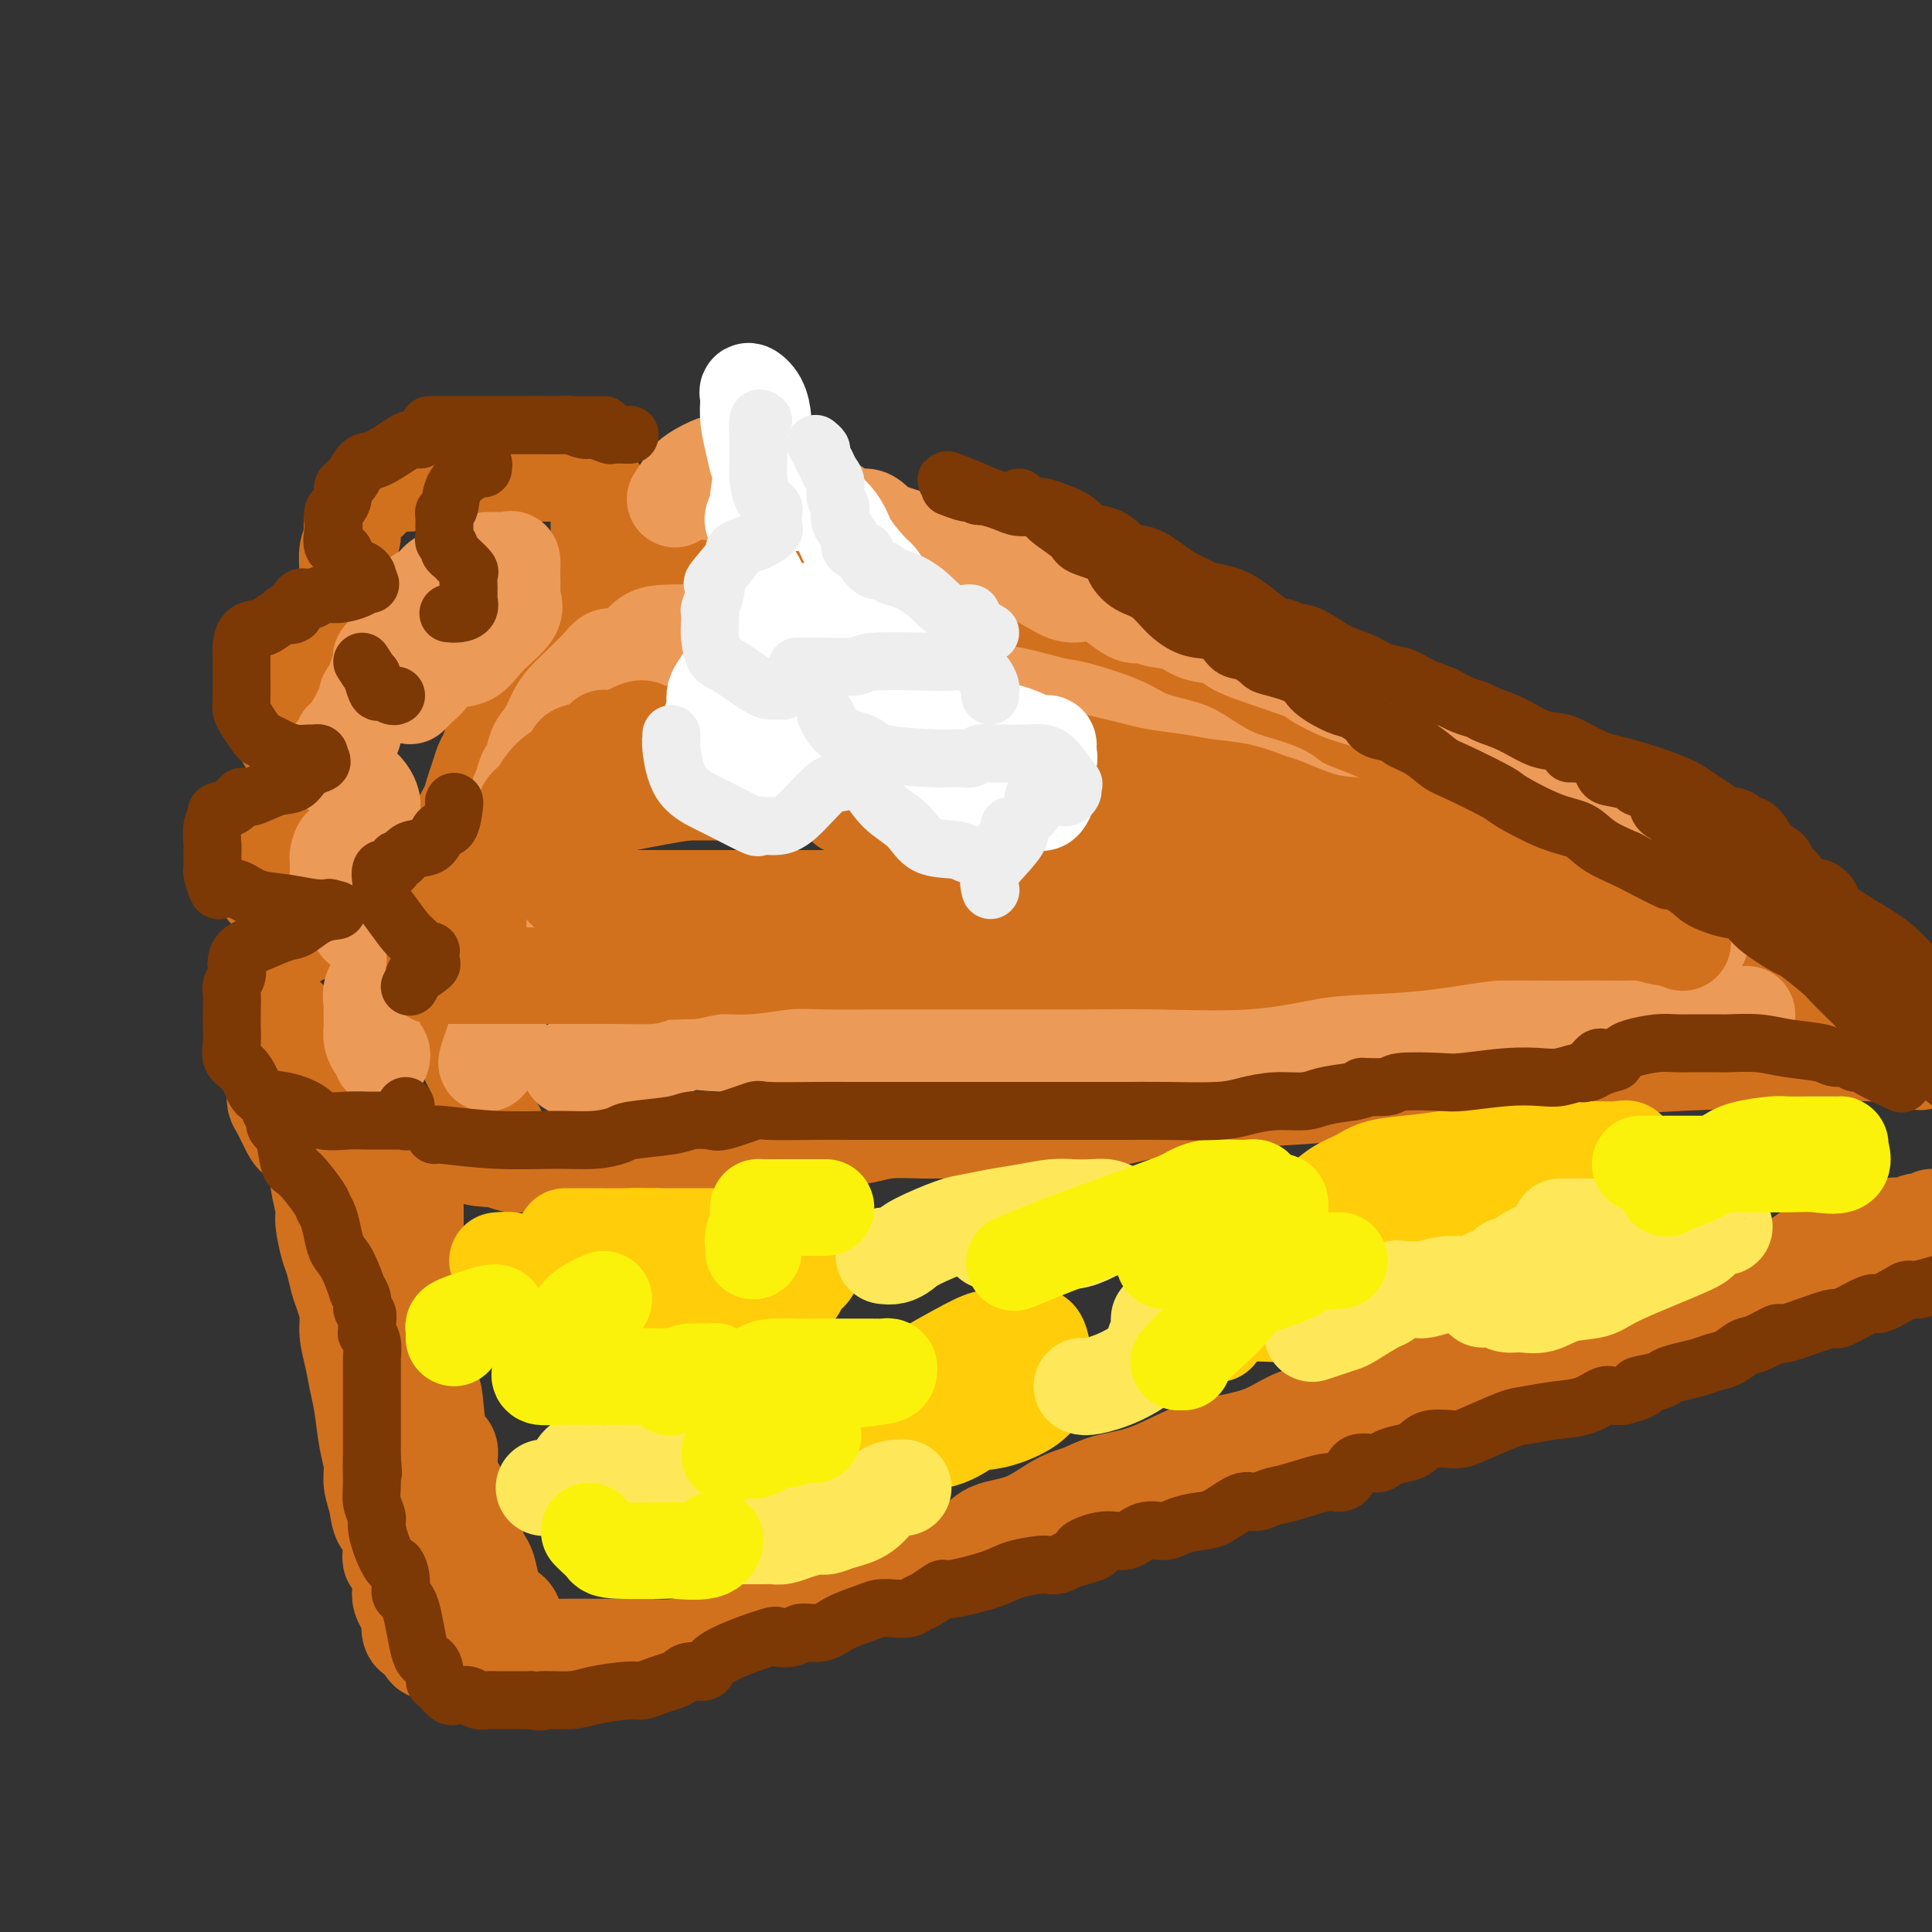 <svg viewBox='0 0 400 400' version='1.1' xmlns='http://www.w3.org/2000/svg' xmlns:xlink='http://www.w3.org/1999/xlink'><rect x="0" y="0" width="400" height="400" fill="#333333" stroke="none"/><g fill='none' stroke='rgb(210,113,29)' stroke-width='20' stroke-linecap='round' stroke-linejoin='round'><path d='M130,121c0.830,0.029 1.661,0.059 3,0c1.339,-0.059 3.188,-0.206 6,0c2.812,0.206 6.589,0.764 11,1c4.411,0.236 9.455,0.149 15,1c5.545,0.851 11.589,2.640 16,4c4.411,1.360 7.188,2.291 11,3c3.812,0.709 8.659,1.195 13,2c4.341,0.805 8.176,1.928 14,4c5.824,2.072 13.638,5.091 19,7c5.362,1.909 8.273,2.707 12,4c3.727,1.293 8.271,3.082 13,5c4.729,1.918 9.644,3.967 15,6c5.356,2.033 11.153,4.050 16,6c4.847,1.950 8.742,3.833 13,6c4.258,2.167 8.877,4.619 13,7c4.123,2.381 7.749,4.693 11,6c3.251,1.307 6.125,1.611 9,3c2.875,1.389 5.749,3.865 8,5c2.251,1.135 3.878,0.931 6,2c2.122,1.069 4.739,3.411 6,4c1.261,0.589 1.165,-0.574 2,0c0.835,0.574 2.600,2.885 4,4c1.400,1.115 2.433,1.032 4,2c1.567,0.968 3.666,2.985 5,4c1.334,1.015 1.902,1.029 4,2c2.098,0.971 5.727,2.899 8,4c2.273,1.101 3.189,1.373 4,2c0.811,0.627 1.517,1.608 2,2c0.483,0.392 0.741,0.196 1,0'/><path d='M394,217c8.051,5.019 1.179,2.066 -2,1c-3.179,-1.066 -2.664,-0.243 -3,0c-0.336,0.243 -1.523,-0.092 -4,0c-2.477,0.092 -6.243,0.612 -13,1c-6.757,0.388 -16.505,0.643 -24,1c-7.495,0.357 -12.738,0.817 -17,1c-4.262,0.183 -7.542,0.090 -11,0c-3.458,-0.090 -7.092,-0.175 -10,0c-2.908,0.175 -5.089,0.611 -7,1c-1.911,0.389 -3.553,0.733 -6,1c-2.447,0.267 -5.699,0.458 -9,1c-3.301,0.542 -6.652,1.436 -10,2c-3.348,0.564 -6.693,0.800 -10,1c-3.307,0.200 -6.577,0.365 -12,1c-5.423,0.635 -13.001,1.740 -16,2c-2.999,0.260 -1.420,-0.324 -3,0c-1.580,0.324 -6.317,1.554 -9,2c-2.683,0.446 -3.310,0.106 -4,0c-0.690,-0.106 -1.442,0.023 -2,0c-0.558,-0.023 -0.922,-0.199 -2,0c-1.078,0.199 -2.870,0.771 -4,1c-1.130,0.229 -1.598,0.114 -3,0c-1.402,-0.114 -3.739,-0.228 -6,0c-2.261,0.228 -4.448,0.797 -6,1c-1.552,0.203 -2.471,0.040 -4,0c-1.529,-0.040 -3.669,0.042 -6,0c-2.331,-0.042 -4.851,-0.207 -7,0c-2.149,0.207 -3.925,0.787 -5,1c-1.075,0.213 -1.450,0.061 -2,0c-0.550,-0.061 -1.275,-0.030 -2,0'/><path d='M175,235c-20.860,2.167 -5.509,0.583 -1,0c4.509,-0.583 -1.825,-0.167 -5,0c-3.175,0.167 -3.190,0.083 -4,0c-0.810,-0.083 -2.416,-0.166 -4,0c-1.584,0.166 -3.148,0.580 -4,1c-0.852,0.420 -0.993,0.844 -2,1c-1.007,0.156 -2.879,0.042 -4,0c-1.121,-0.042 -1.490,-0.012 -2,0c-0.510,0.012 -1.162,0.005 -2,0c-0.838,-0.005 -1.862,-0.008 -3,0c-1.138,0.008 -2.391,0.027 -4,0c-1.609,-0.027 -3.573,-0.099 -5,0c-1.427,0.099 -2.316,0.370 -4,1c-1.684,0.630 -4.164,1.619 -6,2c-1.836,0.381 -3.027,0.154 -5,0c-1.973,-0.154 -4.726,-0.237 -6,0c-1.274,0.237 -1.068,0.793 -2,1c-0.932,0.207 -3.002,0.066 -4,0c-0.998,-0.066 -0.922,-0.056 -1,0c-0.078,0.056 -0.308,0.159 -1,0c-0.692,-0.159 -1.846,-0.579 -3,-1'/><path d='M103,240c-11.239,-0.221 -3.336,-3.274 -1,-5c2.336,-1.726 -0.893,-2.125 -2,-3c-1.107,-0.875 -0.091,-2.226 0,-3c0.091,-0.774 -0.744,-0.970 -1,-2c-0.256,-1.030 0.068,-2.894 0,-4c-0.068,-1.106 -0.526,-1.453 -1,-2c-0.474,-0.547 -0.963,-1.292 -1,-2c-0.037,-0.708 0.379,-1.377 0,-2c-0.379,-0.623 -1.551,-1.200 -2,-2c-0.449,-0.800 -0.173,-1.824 0,-3c0.173,-1.176 0.242,-2.505 0,-3c-0.242,-0.495 -0.797,-0.157 -1,-1c-0.203,-0.843 -0.054,-2.866 0,-4c0.054,-1.134 0.015,-1.378 0,-2c-0.015,-0.622 -0.004,-1.623 0,-3c0.004,-1.377 0.001,-3.131 0,-4c-0.001,-0.869 -0.000,-0.853 0,-2c0.000,-1.147 0.000,-3.457 0,-5c-0.000,-1.543 -0.001,-2.319 0,-3c0.001,-0.681 0.002,-1.266 0,-2c-0.002,-0.734 -0.008,-1.617 0,-3c0.008,-1.383 0.029,-3.265 0,-4c-0.029,-0.735 -0.110,-0.321 0,-1c0.110,-0.679 0.411,-2.451 1,-4c0.589,-1.549 1.467,-2.875 2,-4c0.533,-1.125 0.720,-2.047 1,-3c0.280,-0.953 0.652,-1.936 1,-3c0.348,-1.064 0.671,-2.210 1,-3c0.329,-0.790 0.666,-1.226 1,-2c0.334,-0.774 0.667,-1.887 1,-3'/><path d='M102,153c1.309,-3.800 0.582,-1.801 1,-2c0.418,-0.199 1.980,-2.595 3,-4c1.020,-1.405 1.499,-1.819 2,-3c0.501,-1.181 1.026,-3.127 2,-5c0.974,-1.873 2.397,-3.671 3,-5c0.603,-1.329 0.385,-2.189 1,-3c0.615,-0.811 2.062,-1.572 3,-3c0.938,-1.428 1.365,-3.523 2,-5c0.635,-1.477 1.476,-2.336 2,-3c0.524,-0.664 0.729,-1.133 1,-2c0.271,-0.867 0.609,-2.133 1,-3c0.391,-0.867 0.837,-1.335 1,-2c0.163,-0.665 0.044,-1.526 0,-2c-0.044,-0.474 -0.012,-0.560 0,-1c0.012,-0.440 0.004,-1.234 0,-2c-0.004,-0.766 -0.003,-1.503 0,-2c0.003,-0.497 0.009,-0.754 0,-1c-0.009,-0.246 -0.034,-0.483 0,-1c0.034,-0.517 0.125,-1.316 0,-2c-0.125,-0.684 -0.467,-1.255 -1,-2c-0.533,-0.745 -1.258,-1.664 -2,-2c-0.742,-0.336 -1.500,-0.090 -2,0c-0.500,0.090 -0.742,0.024 -1,0c-0.258,-0.024 -0.531,-0.006 -1,0c-0.469,0.006 -1.132,0.000 -2,0c-0.868,-0.000 -1.940,0.005 -3,0c-1.060,-0.005 -2.109,-0.022 -4,0c-1.891,0.022 -4.625,0.083 -7,0c-2.375,-0.083 -4.393,-0.309 -7,0c-2.607,0.309 -5.804,1.155 -9,2'/><path d='M85,100c-6.803,0.488 -5.810,0.706 -6,1c-0.190,0.294 -1.561,0.662 -2,1c-0.439,0.338 0.055,0.646 0,1c-0.055,0.354 -0.660,0.754 -1,1c-0.340,0.246 -0.417,0.337 -1,1c-0.583,0.663 -1.673,1.897 -2,3c-0.327,1.103 0.109,2.076 0,3c-0.109,0.924 -0.761,1.799 -1,3c-0.239,1.201 -0.064,2.727 0,4c0.064,1.273 0.017,2.291 0,3c-0.017,0.709 -0.005,1.107 0,2c0.005,0.893 0.001,2.280 0,3c-0.001,0.720 0.000,0.772 0,1c-0.000,0.228 -0.002,0.633 0,1c0.002,0.367 0.007,0.697 0,1c-0.007,0.303 -0.026,0.581 0,1c0.026,0.419 0.096,0.980 0,1c-0.096,0.020 -0.358,-0.500 -1,0c-0.642,0.500 -1.664,2.022 -3,3c-1.336,0.978 -2.985,1.414 -4,2c-1.015,0.586 -1.396,1.322 -2,2c-0.604,0.678 -1.432,1.298 -2,2c-0.568,0.702 -0.877,1.486 -1,2c-0.123,0.514 -0.062,0.757 0,1'/><path d='M59,143c-2.237,2.297 -1.329,1.041 -1,1c0.329,-0.041 0.081,1.134 0,2c-0.081,0.866 0.006,1.422 0,2c-0.006,0.578 -0.104,1.178 0,2c0.104,0.822 0.410,1.866 1,3c0.590,1.134 1.464,2.360 2,3c0.536,0.640 0.733,0.696 1,1c0.267,0.304 0.604,0.855 1,1c0.396,0.145 0.851,-0.118 1,0c0.149,0.118 -0.009,0.615 0,1c0.009,0.385 0.186,0.656 0,1c-0.186,0.344 -0.735,0.760 -1,1c-0.265,0.240 -0.245,0.305 -1,1c-0.755,0.695 -2.283,2.019 -3,3c-0.717,0.981 -0.623,1.620 -1,2c-0.377,0.380 -1.225,0.500 -2,1c-0.775,0.500 -1.476,1.381 -2,2c-0.524,0.619 -0.873,0.976 -1,1c-0.127,0.024 -0.034,-0.286 0,0c0.034,0.286 0.009,1.170 0,2c-0.009,0.830 -0.002,1.608 0,2c0.002,0.392 0.001,0.398 0,1c-0.001,0.602 -0.000,1.801 0,3'/><path d='M53,179c-0.003,2.204 0.488,3.214 1,4c0.512,0.786 1.044,1.346 2,2c0.956,0.654 2.336,1.400 3,2c0.664,0.600 0.613,1.053 1,1c0.387,-0.053 1.211,-0.613 2,0c0.789,0.613 1.544,2.398 2,3c0.456,0.602 0.615,0.020 1,0c0.385,-0.020 0.998,0.524 1,1c0.002,0.476 -0.605,0.886 -1,1c-0.395,0.114 -0.577,-0.068 -1,0c-0.423,0.068 -1.088,0.385 -2,1c-0.912,0.615 -2.073,1.527 -3,2c-0.927,0.473 -1.621,0.508 -2,1c-0.379,0.492 -0.441,1.441 -1,2c-0.559,0.559 -1.613,0.728 -2,1c-0.387,0.272 -0.107,0.648 0,1c0.107,0.352 0.042,0.682 0,1c-0.042,0.318 -0.060,0.626 0,1c0.060,0.374 0.197,0.815 0,2c-0.197,1.185 -0.727,3.116 0,4c0.727,0.884 2.710,0.721 4,1c1.290,0.279 1.886,0.998 3,2c1.114,1.002 2.747,2.286 4,3c1.253,0.714 2.127,0.857 3,1'/><path d='M68,216c2.418,1.053 1.465,0.184 1,0c-0.465,-0.184 -0.440,0.317 -1,1c-0.560,0.683 -1.705,1.549 -3,2c-1.295,0.451 -2.739,0.487 -4,1c-1.261,0.513 -2.338,1.503 -3,2c-0.662,0.497 -0.907,0.501 -1,1c-0.093,0.499 -0.032,1.492 0,2c0.032,0.508 0.037,0.531 0,1c-0.037,0.469 -0.116,1.384 0,2c0.116,0.616 0.426,0.933 1,2c0.574,1.067 1.411,2.885 2,4c0.589,1.115 0.931,1.526 2,2c1.069,0.474 2.865,1.012 4,2c1.135,0.988 1.610,2.425 2,3c0.390,0.575 0.695,0.287 1,0'/><path d='M69,241c1.946,2.011 0.812,0.539 1,0c0.188,-0.539 1.697,-0.144 3,0c1.303,0.144 2.401,0.039 4,0c1.599,-0.039 3.700,-0.010 5,0c1.300,0.010 1.800,0.003 2,0c0.200,-0.003 0.100,-0.001 0,0'/><path d='M84,242c-0.009,0.339 -0.017,0.678 0,1c0.017,0.322 0.061,0.626 0,1c-0.061,0.374 -0.226,0.819 0,1c0.226,0.181 0.844,0.100 1,0c0.156,-0.100 -0.150,-0.219 0,0c0.150,0.219 0.757,0.777 1,1c0.243,0.223 0.121,0.112 0,0'/><path d='M86,250c0.000,1.031 0.000,2.061 0,3c-0.000,0.939 -0.001,1.785 0,3c0.001,1.215 0.005,2.799 0,4c-0.005,1.201 -0.017,2.020 0,3c0.017,0.980 0.064,2.123 0,4c-0.064,1.877 -0.238,4.490 0,6c0.238,1.510 0.889,1.917 1,3c0.111,1.083 -0.316,2.842 0,5c0.316,2.158 1.376,4.716 2,6c0.624,1.284 0.811,1.296 1,3c0.189,1.704 0.381,5.100 1,7c0.619,1.900 1.667,2.303 2,3c0.333,0.697 -0.048,1.689 0,3c0.048,1.311 0.523,2.940 1,4c0.477,1.060 0.954,1.551 1,2c0.046,0.449 -0.338,0.855 0,2c0.338,1.145 1.400,3.029 2,4c0.600,0.971 0.738,1.029 1,2c0.262,0.971 0.649,2.855 1,4c0.351,1.145 0.666,1.550 1,2c0.334,0.450 0.688,0.943 1,2c0.312,1.057 0.581,2.677 1,4c0.419,1.323 0.987,2.350 1,3c0.013,0.650 -0.528,0.924 0,1c0.528,0.076 2.127,-0.047 3,1c0.873,1.047 1.022,3.264 1,4c-0.022,0.736 -0.213,-0.010 0,0c0.213,0.010 0.830,0.776 1,1c0.170,0.224 -0.108,-0.094 0,0c0.108,0.094 0.602,0.598 1,1c0.398,0.402 0.699,0.701 1,1'/><path d='M110,341c1.254,1.392 0.888,0.373 1,0c0.112,-0.373 0.701,-0.100 2,0c1.299,0.100 3.309,0.026 4,0c0.691,-0.026 0.065,-0.006 1,0c0.935,0.006 3.432,-0.003 5,0c1.568,0.003 2.207,0.020 4,0c1.793,-0.020 4.740,-0.075 7,0c2.260,0.075 3.831,0.279 6,0c2.169,-0.279 4.935,-1.043 7,-2c2.065,-0.957 3.430,-2.107 5,-3c1.570,-0.893 3.343,-1.529 6,-2c2.657,-0.471 6.196,-0.779 8,-1c1.804,-0.221 1.874,-0.357 4,-1c2.126,-0.643 6.309,-1.795 9,-3c2.691,-1.205 3.890,-2.463 5,-3c1.110,-0.537 2.132,-0.354 4,-1c1.868,-0.646 4.582,-2.120 7,-3c2.418,-0.880 4.540,-1.166 6,-2c1.460,-0.834 2.257,-2.216 4,-3c1.743,-0.784 4.433,-0.971 7,-2c2.567,-1.029 5.010,-2.902 7,-4c1.990,-1.098 3.526,-1.421 5,-2c1.474,-0.579 2.886,-1.414 5,-2c2.114,-0.586 4.931,-0.923 8,-2c3.069,-1.077 6.390,-2.893 9,-4c2.610,-1.107 4.511,-1.505 7,-2c2.489,-0.495 5.568,-1.089 8,-2c2.432,-0.911 4.219,-2.141 6,-3c1.781,-0.859 3.556,-1.347 6,-2c2.444,-0.653 5.555,-1.472 8,-2c2.445,-0.528 4.222,-0.764 6,-1'/><path d='M287,289c10.381,-3.375 7.333,-2.814 7,-3c-0.333,-0.186 2.047,-1.120 5,-2c2.953,-0.880 6.477,-1.707 9,-2c2.523,-0.293 4.043,-0.053 7,-1c2.957,-0.947 7.349,-3.083 10,-4c2.651,-0.917 3.559,-0.617 5,-1c1.441,-0.383 3.416,-1.451 5,-2c1.584,-0.549 2.779,-0.581 4,-1c1.221,-0.419 2.470,-1.224 4,-2c1.530,-0.776 3.343,-1.521 5,-2c1.657,-0.479 3.158,-0.692 4,-1c0.842,-0.308 1.024,-0.713 2,-1c0.976,-0.287 2.746,-0.457 4,-1c1.254,-0.543 1.990,-1.460 3,-2c1.010,-0.540 2.293,-0.705 4,-1c1.707,-0.295 3.839,-0.722 5,-1c1.161,-0.278 1.350,-0.408 2,-1c0.650,-0.592 1.762,-1.645 3,-2c1.238,-0.355 2.602,-0.012 4,0c1.398,0.012 2.829,-0.308 4,-1c1.171,-0.692 2.082,-1.754 3,-2c0.918,-0.246 1.842,0.326 3,0c1.158,-0.326 2.551,-1.551 3,-2c0.449,-0.449 -0.047,-0.124 0,0c0.047,0.124 0.638,0.047 1,0c0.362,-0.047 0.496,-0.064 1,0c0.504,0.064 1.378,0.211 2,0c0.622,-0.211 0.991,-0.778 1,-1c0.009,-0.222 -0.344,-0.098 0,0c0.344,0.098 1.384,0.171 2,0c0.616,-0.171 0.808,-0.585 1,-1'/><path d='M66,241c-0.120,1.179 -0.239,2.359 0,4c0.239,1.641 0.838,3.745 1,5c0.162,1.255 -0.111,1.661 0,3c0.111,1.339 0.608,3.611 1,5c0.392,1.389 0.679,1.896 1,3c0.321,1.104 0.678,2.804 1,4c0.322,1.196 0.611,1.887 1,3c0.389,1.113 0.878,2.647 1,4c0.122,1.353 -0.122,2.525 0,4c0.122,1.475 0.611,3.255 1,5c0.389,1.745 0.678,3.457 1,5c0.322,1.543 0.678,2.919 1,5c0.322,2.081 0.610,4.869 1,7c0.390,2.131 0.883,3.605 1,5c0.117,1.395 -0.140,2.713 0,4c0.140,1.287 0.678,2.545 1,4c0.322,1.455 0.429,3.109 1,4c0.571,0.891 1.607,1.019 2,2c0.393,0.981 0.144,2.815 0,4c-0.144,1.185 -0.183,1.720 0,2c0.183,0.280 0.589,0.303 1,1c0.411,0.697 0.827,2.067 1,3c0.173,0.933 0.103,1.431 0,2c-0.103,0.569 -0.237,1.211 0,2c0.237,0.789 0.847,1.724 1,2c0.153,0.276 -0.150,-0.108 0,0c0.150,0.108 0.751,0.709 1,1c0.249,0.291 0.144,0.271 0,1c-0.144,0.729 -0.327,2.208 0,3c0.327,0.792 1.163,0.896 2,1'/><path d='M87,339c2.018,5.132 2.063,1.964 2,1c-0.063,-0.964 -0.233,0.278 0,1c0.233,0.722 0.871,0.926 1,1c0.129,0.074 -0.250,0.020 0,0c0.250,-0.020 1.128,-0.005 2,0c0.872,0.005 1.736,0.001 3,0c1.264,-0.001 2.926,-0.000 4,0c1.074,0.000 1.558,0.000 2,0c0.442,-0.000 0.840,-0.000 1,0c0.160,0.000 0.080,0.000 0,0'/><path d='M105,342c0.000,0.000 0.100,0.100 0.1,0.1'/></g>
<g fill='none' stroke='rgb(236,154,87)' stroke-width='20' stroke-linecap='round' stroke-linejoin='round'><path d='M101,220c-0.228,0.217 -0.455,0.433 0,-1c0.455,-1.433 1.594,-4.517 2,-6c0.406,-1.483 0.081,-1.367 0,-3c-0.081,-1.633 0.082,-5.017 0,-7c-0.082,-1.983 -0.410,-2.567 0,-4c0.410,-1.433 1.559,-3.717 2,-6c0.441,-2.283 0.175,-4.566 0,-6c-0.175,-1.434 -0.258,-2.019 0,-3c0.258,-0.981 0.857,-2.358 1,-4c0.143,-1.642 -0.169,-3.547 0,-5c0.169,-1.453 0.819,-2.452 1,-4c0.181,-1.548 -0.107,-3.643 0,-5c0.107,-1.357 0.609,-1.975 1,-3c0.391,-1.025 0.671,-2.455 1,-3c0.329,-0.545 0.706,-0.204 1,-1c0.294,-0.796 0.503,-2.729 1,-4c0.497,-1.271 1.281,-1.881 2,-3c0.719,-1.119 1.372,-2.749 2,-4c0.628,-1.251 1.231,-2.125 2,-3c0.769,-0.875 1.704,-1.752 3,-3c1.296,-1.248 2.954,-2.866 4,-4c1.046,-1.134 1.479,-1.782 2,-2c0.521,-0.218 1.131,-0.006 2,0c0.869,0.006 1.997,-0.195 3,-1c1.003,-0.805 1.882,-2.216 3,-3c1.118,-0.784 2.476,-0.942 5,-1c2.524,-0.058 6.212,-0.016 8,0c1.788,0.016 1.674,0.004 3,0c1.326,-0.004 4.093,-0.001 6,0c1.907,0.001 2.953,0.001 4,0'/><path d='M160,131c4.694,-0.323 3.429,-0.630 5,0c1.571,0.630 5.979,2.197 9,3c3.021,0.803 4.654,0.843 7,1c2.346,0.157 5.405,0.431 7,1c1.595,0.569 1.728,1.433 3,2c1.272,0.567 3.685,0.839 5,1c1.315,0.161 1.533,0.213 3,1c1.467,0.787 4.184,2.311 6,3c1.816,0.689 2.730,0.544 5,1c2.270,0.456 5.896,1.512 8,2c2.104,0.488 2.686,0.409 5,1c2.314,0.591 6.358,1.853 9,3c2.642,1.147 3.880,2.180 6,3c2.120,0.820 5.121,1.427 7,2c1.879,0.573 2.638,1.112 4,2c1.362,0.888 3.329,2.125 5,3c1.671,0.875 3.046,1.388 5,2c1.954,0.612 4.485,1.322 6,2c1.515,0.678 2.012,1.323 3,2c0.988,0.677 2.465,1.386 4,2c1.535,0.614 3.128,1.133 5,2c1.872,0.867 4.022,2.081 6,3c1.978,0.919 3.783,1.543 5,2c1.217,0.457 1.844,0.746 3,1c1.156,0.254 2.839,0.474 4,1c1.161,0.526 1.799,1.359 3,2c1.201,0.641 2.966,1.089 4,1c1.034,-0.089 1.339,-0.715 3,0c1.661,0.715 4.678,2.769 7,4c2.322,1.231 3.949,1.637 6,2c2.051,0.363 4.525,0.681 7,1'/><path d='M325,187c5.416,1.229 5.455,0.301 7,1c1.545,0.699 4.596,3.024 7,4c2.404,0.976 4.160,0.602 6,1c1.840,0.398 3.765,1.569 5,2c1.235,0.431 1.782,0.123 2,0c0.218,-0.123 0.109,-0.062 0,0'/><path d='M148,102c-0.262,-0.000 -0.524,-0.001 0,0c0.524,0.001 1.834,0.003 3,0c1.166,-0.003 2.188,-0.011 3,0c0.812,0.011 1.412,0.040 2,0c0.588,-0.040 1.162,-0.150 2,0c0.838,0.150 1.939,0.560 3,1c1.061,0.440 2.083,0.910 3,1c0.917,0.090 1.730,-0.201 3,0c1.270,0.201 2.998,0.893 4,1c1.002,0.107 1.279,-0.372 2,0c0.721,0.372 1.885,1.595 3,2c1.115,0.405 2.180,-0.007 3,0c0.820,0.007 1.395,0.435 2,1c0.605,0.565 1.241,1.267 3,2c1.759,0.733 4.642,1.496 6,2c1.358,0.504 1.190,0.749 2,1c0.810,0.251 2.597,0.508 5,1c2.403,0.492 5.422,1.219 7,2c1.578,0.781 1.715,1.617 3,2c1.285,0.383 3.719,0.314 6,1c2.281,0.686 4.408,2.127 6,3c1.592,0.873 2.650,1.180 4,1c1.350,-0.180 2.991,-0.845 5,0c2.009,0.845 4.387,3.200 6,4c1.613,0.800 2.460,0.045 3,0c0.540,-0.045 0.773,0.620 2,1c1.227,0.380 3.448,0.475 5,1c1.552,0.525 2.437,1.481 4,2c1.563,0.519 3.805,0.601 5,1c1.195,0.399 1.341,1.114 3,2c1.659,0.886 4.829,1.943 8,3'/><path d='M264,137c14.729,5.160 9.051,3.059 8,3c-1.051,-0.059 2.525,1.925 5,3c2.475,1.075 3.847,1.241 6,2c2.153,0.759 5.085,2.109 7,3c1.915,0.891 2.812,1.322 4,2c1.188,0.678 2.668,1.603 4,2c1.332,0.397 2.517,0.267 4,1c1.483,0.733 3.264,2.329 5,3c1.736,0.671 3.428,0.416 5,1c1.572,0.584 3.025,2.006 5,3c1.975,0.994 4.474,1.560 6,2c1.526,0.440 2.079,0.756 3,1c0.921,0.244 2.208,0.418 3,1c0.792,0.582 1.087,1.573 2,2c0.913,0.427 2.443,0.290 4,1c1.557,0.710 3.141,2.266 5,3c1.859,0.734 3.994,0.645 6,1c2.006,0.355 3.883,1.153 5,2c1.117,0.847 1.475,1.742 2,2c0.525,0.258 1.218,-0.123 2,0c0.782,0.123 1.652,0.749 2,1c0.348,0.251 0.174,0.125 0,0'/><path d='M156,97c-1.599,-0.419 -3.199,-0.838 -4,-1c-0.801,-0.162 -0.805,-0.067 -1,0c-0.195,0.067 -0.581,0.106 -1,0c-0.419,-0.106 -0.869,-0.357 -2,0c-1.131,0.357 -2.942,1.323 -4,2c-1.058,0.677 -1.362,1.067 -2,2c-0.638,0.933 -1.611,2.409 -2,3c-0.389,0.591 -0.195,0.295 0,0'/><path d='M79,219c0.083,-0.355 0.166,-0.710 0,-1c-0.166,-0.290 -0.580,-0.515 -1,-1c-0.420,-0.485 -0.845,-1.230 -1,-2c-0.155,-0.770 -0.041,-1.567 0,-2c0.041,-0.433 0.010,-0.504 0,-1c-0.010,-0.496 0.003,-1.418 0,-2c-0.003,-0.582 -0.021,-0.824 0,-1c0.021,-0.176 0.082,-0.285 0,-1c-0.082,-0.715 -0.305,-2.037 0,-3c0.305,-0.963 1.139,-1.566 2,-2c0.861,-0.434 1.747,-0.698 2,-1c0.253,-0.302 -0.129,-0.641 0,-1c0.129,-0.359 0.770,-0.739 1,-1c0.230,-0.261 0.051,-0.404 0,-1c-0.051,-0.596 0.028,-1.644 0,-2c-0.028,-0.356 -0.161,-0.019 0,0c0.161,0.019 0.618,-0.280 0,-1c-0.618,-0.720 -2.309,-1.860 -4,-3'/><path d='M78,193c-1.249,-0.818 -2.372,-0.864 -3,-1c-0.628,-0.136 -0.760,-0.362 -1,-1c-0.240,-0.638 -0.586,-1.690 -1,-2c-0.414,-0.310 -0.896,0.120 -1,0c-0.104,-0.120 0.169,-0.792 0,-1c-0.169,-0.208 -0.781,0.047 -1,0c-0.219,-0.047 -0.045,-0.397 0,-1c0.045,-0.603 -0.041,-1.458 0,-2c0.041,-0.542 0.207,-0.770 0,-1c-0.207,-0.230 -0.787,-0.461 -1,-1c-0.213,-0.539 -0.057,-1.386 0,-2c0.057,-0.614 0.017,-0.996 0,-1c-0.017,-0.004 -0.012,0.370 0,0c0.012,-0.370 0.031,-1.482 0,-2c-0.031,-0.518 -0.110,-0.440 0,-1c0.110,-0.560 0.411,-1.756 1,-2c0.589,-0.244 1.468,0.464 2,0c0.532,-0.464 0.717,-2.099 1,-3c0.283,-0.901 0.664,-1.068 1,-1c0.336,0.068 0.626,0.370 1,0c0.374,-0.370 0.830,-1.411 1,-2c0.170,-0.589 0.054,-0.724 0,-1c-0.054,-0.276 -0.045,-0.693 0,-1c0.045,-0.307 0.128,-0.506 0,-1c-0.128,-0.494 -0.465,-1.284 -1,-2c-0.535,-0.716 -1.267,-1.358 -2,-2'/><path d='M74,162c-1.023,-1.488 -2.080,-1.707 -3,-2c-0.920,-0.293 -1.702,-0.660 -2,-1c-0.298,-0.340 -0.110,-0.654 0,-1c0.110,-0.346 0.142,-0.723 0,-1c-0.142,-0.277 -0.459,-0.455 0,-1c0.459,-0.545 1.695,-1.459 2,-2c0.305,-0.541 -0.322,-0.711 0,-1c0.322,-0.289 1.593,-0.697 2,-1c0.407,-0.303 -0.049,-0.501 0,-1c0.049,-0.499 0.605,-1.298 1,-2c0.395,-0.702 0.630,-1.307 1,-2c0.370,-0.693 0.874,-1.475 1,-2c0.126,-0.525 -0.126,-0.795 0,-1c0.126,-0.205 0.629,-0.347 1,-1c0.371,-0.653 0.611,-1.817 1,-3c0.389,-1.183 0.926,-2.386 1,-3c0.074,-0.614 -0.314,-0.639 0,-1c0.314,-0.361 1.329,-1.059 2,-2c0.671,-0.941 0.999,-2.125 1,-3c0.001,-0.875 -0.324,-1.443 0,-2c0.324,-0.557 1.296,-1.105 2,-2c0.704,-0.895 1.139,-2.138 2,-3c0.861,-0.862 2.148,-1.345 3,-2c0.852,-0.655 1.268,-1.484 2,-2c0.732,-0.516 1.781,-0.719 3,-1c1.219,-0.281 2.610,-0.641 4,-1'/><path d='M98,118c2.716,-1.846 2.507,-1.961 3,-2c0.493,-0.039 1.687,-0.003 2,0c0.313,0.003 -0.256,-0.026 0,0c0.256,0.026 1.337,0.108 2,0c0.663,-0.108 0.909,-0.405 1,0c0.091,0.405 0.029,1.513 0,2c-0.029,0.487 -0.024,0.352 0,1c0.024,0.648 0.066,2.080 0,3c-0.066,0.920 -0.240,1.330 0,2c0.240,0.670 0.896,1.601 0,3c-0.896,1.399 -3.343,3.268 -5,5c-1.657,1.732 -2.524,3.328 -4,4c-1.476,0.672 -3.562,0.418 -5,1c-1.438,0.582 -2.228,1.998 -3,3c-0.772,1.002 -1.527,1.589 -2,2c-0.473,0.411 -0.663,0.646 -1,1c-0.337,0.354 -0.822,0.826 -1,1c-0.178,0.174 -0.051,0.050 0,0c0.051,-0.050 0.025,-0.025 0,0'/><path d='M125,212c-0.288,0.198 -0.576,0.397 0,1c0.576,0.603 2.017,1.612 3,2c0.983,0.388 1.508,0.157 3,0c1.492,-0.157 3.951,-0.238 7,0c3.049,0.238 6.690,0.796 11,1c4.310,0.204 9.291,0.055 14,0c4.709,-0.055 9.148,-0.015 14,0c4.852,0.015 10.119,0.004 15,0c4.881,-0.004 9.378,-0.001 13,0c3.622,0.001 6.371,0.001 11,0c4.629,-0.001 11.139,-0.003 15,0c3.861,0.003 5.072,0.011 7,0c1.928,-0.011 4.573,-0.042 7,0c2.427,0.042 4.638,0.157 7,0c2.362,-0.157 4.877,-0.585 7,-1c2.123,-0.415 3.855,-0.815 7,-1c3.145,-0.185 7.703,-0.154 11,0c3.297,0.154 5.332,0.430 8,0c2.668,-0.430 5.969,-1.565 9,-2c3.031,-0.435 5.792,-0.169 8,0c2.208,0.169 3.862,0.242 6,0c2.138,-0.242 4.759,-0.797 7,-1c2.241,-0.203 4.102,-0.053 5,0c0.898,0.053 0.832,0.011 2,0c1.168,-0.011 3.570,0.011 5,0c1.430,-0.011 1.889,-0.055 3,0c1.111,0.055 2.875,0.211 4,0c1.125,-0.211 1.611,-0.788 3,-1c1.389,-0.212 3.683,-0.061 5,0c1.317,0.061 1.659,0.030 2,0'/><path d='M344,210c14.950,-0.928 6.325,-0.249 4,0c-2.325,0.249 1.648,0.067 4,0c2.352,-0.067 3.082,-0.018 4,0c0.918,0.018 2.025,0.005 3,0c0.975,-0.005 1.818,-0.001 2,0c0.182,0.001 -0.298,0.000 0,0c0.298,-0.000 1.374,-0.000 0,0c-1.374,0.000 -5.198,0.000 -8,0c-2.802,-0.000 -4.581,-0.000 -5,0c-0.419,0.000 0.522,0.000 -3,0c-3.522,-0.000 -11.507,-0.000 -17,0c-5.493,0.000 -8.493,0.001 -12,0c-3.507,-0.001 -7.522,-0.004 -12,0c-4.478,0.004 -9.420,0.013 -14,0c-4.580,-0.013 -8.798,-0.050 -13,0c-4.202,0.050 -8.388,0.185 -13,0c-4.612,-0.185 -9.650,-0.690 -15,-1c-5.350,-0.310 -11.013,-0.427 -17,-1c-5.987,-0.573 -12.300,-1.604 -18,-2c-5.700,-0.396 -10.788,-0.159 -15,0c-4.212,0.159 -7.548,0.238 -11,0c-3.452,-0.238 -7.019,-0.794 -9,-1c-1.981,-0.206 -2.376,-0.061 -3,0c-0.624,0.061 -1.476,0.037 -3,0c-1.524,-0.037 -3.718,-0.087 -5,0c-1.282,0.087 -1.652,0.311 -3,1c-1.348,0.689 -3.674,1.845 -6,3'/><path d='M159,209c-4.581,0.975 -6.035,1.413 -7,2c-0.965,0.587 -1.441,1.324 -3,2c-1.559,0.676 -4.202,1.291 -6,2c-1.798,0.709 -2.752,1.513 -4,2c-1.248,0.487 -2.790,0.656 -4,1c-1.210,0.344 -2.089,0.863 -3,1c-0.911,0.137 -1.855,-0.107 -2,0c-0.145,0.107 0.508,0.565 0,1c-0.508,0.435 -2.178,0.849 -3,1c-0.822,0.151 -0.797,0.041 -1,0c-0.203,-0.041 -0.636,-0.011 -1,0c-0.364,0.011 -0.661,0.003 -1,0c-0.339,-0.003 -0.722,-0.001 -1,0c-0.278,0.001 -0.453,0.000 -1,0c-0.547,-0.000 -1.466,-0.000 -2,0c-0.534,0.000 -0.682,0.000 -1,0c-0.318,-0.000 -0.805,-0.000 -1,0c-0.195,0.000 -0.097,0.000 0,0'/></g>
<g fill='none' stroke='rgb(255,205,10)' stroke-width='20' stroke-linecap='round' stroke-linejoin='round'><path d='M103,261c1.122,-0.095 2.244,-0.191 3,0c0.756,0.191 1.147,0.668 1,1c-0.147,0.332 -0.830,0.520 1,1c1.830,0.480 6.174,1.253 9,2c2.826,0.747 4.135,1.468 6,2c1.865,0.532 4.285,0.874 7,1c2.715,0.126 5.724,0.034 9,0c3.276,-0.034 6.818,-0.011 10,0c3.182,0.011 6.003,0.011 8,0c1.997,-0.011 3.169,-0.032 4,0c0.831,0.032 1.322,0.118 2,0c0.678,-0.118 1.544,-0.438 2,-1c0.456,-0.562 0.500,-1.365 1,-2c0.500,-0.635 1.454,-1.101 2,-2c0.546,-0.899 0.684,-2.231 1,-3c0.316,-0.769 0.812,-0.976 1,-1c0.188,-0.024 0.070,0.133 0,0c-0.070,-0.133 -0.092,-0.558 0,-1c0.092,-0.442 0.300,-0.903 0,-1c-0.300,-0.097 -1.106,0.170 -2,0c-0.894,-0.170 -1.877,-0.778 -3,-1c-1.123,-0.222 -2.387,-0.060 -4,0c-1.613,0.060 -3.577,0.016 -6,0c-2.423,-0.016 -5.306,-0.004 -7,0c-1.694,0.004 -2.198,0.001 -4,0c-1.802,-0.001 -4.901,-0.001 -8,0'/><path d='M136,256c-6.223,-0.155 -4.781,-0.041 -6,0c-1.219,0.041 -5.100,0.011 -7,0c-1.900,-0.011 -1.819,-0.003 -2,0c-0.181,0.003 -0.623,0.001 -1,0c-0.377,-0.001 -0.689,-0.000 -1,0c-0.311,0.000 -0.622,0.000 -1,0c-0.378,-0.000 -0.822,-0.000 -1,0c-0.178,0.000 -0.089,0.000 0,0'/><path d='M162,303c0.283,-0.138 0.565,-0.276 1,0c0.435,0.276 1.021,0.967 2,0c0.979,-0.967 2.351,-3.593 4,-5c1.649,-1.407 3.574,-1.596 6,-3c2.426,-1.404 5.352,-4.022 8,-6c2.648,-1.978 5.018,-3.315 8,-5c2.982,-1.685 6.577,-3.718 9,-5c2.423,-1.282 3.675,-1.812 5,-2c1.325,-0.188 2.723,-0.035 4,0c1.277,0.035 2.433,-0.049 3,0c0.567,0.049 0.544,0.233 1,0c0.456,-0.233 1.392,-0.881 2,0c0.608,0.881 0.890,3.292 1,4c0.110,0.708 0.049,-0.286 0,0c-0.049,0.286 -0.088,1.853 0,3c0.088,1.147 0.301,1.873 0,3c-0.301,1.127 -1.115,2.656 -3,4c-1.885,1.344 -4.841,2.504 -7,3c-2.159,0.496 -3.521,0.329 -5,1c-1.479,0.671 -3.075,2.180 -6,3c-2.925,0.820 -7.179,0.951 -10,1c-2.821,0.049 -4.209,0.014 -6,0c-1.791,-0.014 -3.986,-0.008 -5,0c-1.014,0.008 -0.846,0.019 -1,0c-0.154,-0.019 -0.630,-0.069 -1,0c-0.370,0.069 -0.635,0.256 -1,0c-0.365,-0.256 -0.829,-0.953 -1,-2c-0.171,-1.047 -0.049,-2.442 0,-3c0.049,-0.558 0.024,-0.279 0,0'/><path d='M272,250c1.743,-1.518 3.486,-3.035 5,-4c1.514,-0.965 2.797,-1.376 4,-2c1.203,-0.624 2.324,-1.459 4,-2c1.676,-0.541 3.907,-0.786 6,-1c2.093,-0.214 4.048,-0.397 8,-1c3.952,-0.603 9.900,-1.628 14,-2c4.100,-0.372 6.352,-0.093 9,0c2.648,0.093 5.690,0.000 8,0c2.310,-0.000 3.886,0.092 5,0c1.114,-0.092 1.765,-0.368 2,0c0.235,0.368 0.054,1.378 0,2c-0.054,0.622 0.019,0.854 0,1c-0.019,0.146 -0.131,0.204 0,1c0.131,0.796 0.504,2.329 0,4c-0.504,1.671 -1.887,3.481 -3,4c-1.113,0.519 -1.957,-0.253 -4,0c-2.043,0.253 -5.286,1.532 -8,2c-2.714,0.468 -4.901,0.125 -7,0c-2.099,-0.125 -4.110,-0.034 -6,0c-1.890,0.034 -3.658,0.009 -5,0c-1.342,-0.009 -2.257,-0.002 -3,0c-0.743,0.002 -1.314,0.001 -2,0c-0.686,-0.001 -1.488,-0.000 -2,0c-0.512,0.000 -0.734,0.000 -1,0c-0.266,-0.000 -0.576,-0.000 -1,0c-0.424,0.000 -0.962,0.000 -1,0c-0.038,-0.000 0.423,-0.000 0,0c-0.423,0.000 -1.729,0.000 -3,0c-1.271,-0.000 -2.506,-0.000 -3,0c-0.494,0.000 -0.247,0.000 0,0'/><path d='M252,276c0.023,0.130 0.047,0.260 0,0c-0.047,-0.260 -0.164,-0.911 0,-1c0.164,-0.089 0.609,0.382 1,0c0.391,-0.382 0.727,-1.619 1,-2c0.273,-0.381 0.482,0.094 1,0c0.518,-0.094 1.345,-0.757 3,-1c1.655,-0.243 4.138,-0.065 6,0c1.862,0.065 3.104,0.017 4,0c0.896,-0.017 1.446,-0.005 2,0c0.554,0.005 1.112,0.002 2,0c0.888,-0.002 2.105,-0.003 2,0c-0.105,0.003 -1.531,0.011 -2,0c-0.469,-0.011 0.018,-0.041 -1,0c-1.018,0.041 -3.540,0.154 -6,0c-2.460,-0.154 -4.859,-0.573 -7,0c-2.141,0.573 -4.023,2.139 -6,3c-1.977,0.861 -4.047,1.016 -5,1c-0.953,-0.016 -0.788,-0.203 -1,0c-0.212,0.203 -0.800,0.798 -1,1c-0.200,0.202 -0.012,0.013 0,0c0.012,-0.013 -0.151,0.150 -1,1c-0.849,0.850 -2.386,2.386 -3,3c-0.614,0.614 -0.307,0.307 0,0'/></g>
<g fill='none' stroke='rgb(254,232,89)' stroke-width='20' stroke-linecap='round' stroke-linejoin='round'><path d='M119,306c-0.040,-0.243 -0.079,-0.486 0,-1c0.079,-0.514 0.277,-1.301 1,-2c0.723,-0.699 1.972,-1.312 4,-2c2.028,-0.688 4.835,-1.453 6,-2c1.165,-0.547 0.689,-0.878 1,-1c0.311,-0.122 1.407,-0.036 2,0c0.593,0.036 0.681,0.022 1,0c0.319,-0.022 0.870,-0.052 1,0c0.130,0.052 -0.162,0.185 0,1c0.162,0.815 0.777,2.312 1,3c0.223,0.688 0.055,0.566 0,1c-0.055,0.434 0.004,1.423 0,2c-0.004,0.577 -0.071,0.743 0,1c0.071,0.257 0.281,0.605 0,1c-0.281,0.395 -1.053,0.838 -2,1c-0.947,0.162 -2.069,0.043 -4,0c-1.931,-0.043 -4.672,-0.012 -7,0c-2.328,0.012 -4.242,0.003 -6,0c-1.758,-0.003 -3.359,-0.001 -4,0c-0.641,0.001 -0.320,0.000 0,0'/><path d='M183,260c0.659,0.075 1.319,0.150 2,0c0.681,-0.150 1.384,-0.527 2,-1c0.616,-0.473 1.145,-1.044 3,-2c1.855,-0.956 5.034,-2.298 7,-3c1.966,-0.702 2.717,-0.762 4,-1c1.283,-0.238 3.099,-0.652 5,-1c1.901,-0.348 3.888,-0.630 6,-1c2.112,-0.370 4.349,-0.828 6,-1c1.651,-0.172 2.716,-0.057 4,0c1.284,0.057 2.789,0.057 4,0c1.211,-0.057 2.129,-0.169 3,0c0.871,0.169 1.694,0.620 2,1c0.306,0.380 0.096,0.688 0,1c-0.096,0.312 -0.076,0.626 0,1c0.076,0.374 0.209,0.808 0,1c-0.209,0.192 -0.761,0.143 -1,0c-0.239,-0.143 -0.164,-0.378 -1,0c-0.836,0.378 -2.583,1.369 -4,2c-1.417,0.631 -2.506,0.901 -4,1c-1.494,0.099 -3.395,0.027 -5,0c-1.605,-0.027 -2.913,-0.007 -4,0c-1.087,0.007 -1.951,0.002 -3,0c-1.049,-0.002 -2.282,-0.001 -3,0c-0.718,0.001 -0.919,0.000 -1,0c-0.081,-0.000 -0.040,-0.000 0,0'/><path d='M224,287c0.342,0.126 0.684,0.252 2,0c1.316,-0.252 3.607,-0.883 6,-2c2.393,-1.117 4.890,-2.720 6,-4c1.110,-1.280 0.833,-2.238 1,-3c0.167,-0.762 0.777,-1.328 1,-2c0.223,-0.672 0.060,-1.450 0,-2c-0.060,-0.550 -0.017,-0.871 0,-1c0.017,-0.129 0.009,-0.064 0,0'/><path d='M248,254c0.362,0.000 0.724,0.000 1,0c0.276,-0.000 0.465,-0.002 1,0c0.535,0.002 1.415,0.006 2,0c0.585,-0.006 0.874,-0.023 2,0c1.126,0.023 3.088,0.087 4,0c0.912,-0.087 0.773,-0.325 1,0c0.227,0.325 0.819,1.211 1,2c0.181,0.789 -0.049,1.479 0,2c0.049,0.521 0.377,0.872 0,1c-0.377,0.128 -1.460,0.034 -2,0c-0.540,-0.034 -0.536,-0.009 -1,0c-0.464,0.009 -1.394,0.002 -2,0c-0.606,-0.002 -0.887,-0.001 -1,0c-0.113,0.001 -0.056,0.000 0,0'/><path d='M307,269c1.108,-0.117 2.215,-0.235 3,0c0.785,0.235 1.246,0.821 2,1c0.754,0.179 1.801,-0.049 3,0c1.199,0.049 2.551,0.374 4,0c1.449,-0.374 2.996,-1.447 5,-2c2.004,-0.553 4.466,-0.587 6,-1c1.534,-0.413 2.141,-1.207 6,-3c3.859,-1.793 10.971,-4.586 14,-6c3.029,-1.414 1.974,-1.451 2,-2c0.026,-0.549 1.133,-1.611 2,-2c0.867,-0.389 1.494,-0.104 2,0c0.506,0.104 0.892,0.028 1,0c0.108,-0.028 -0.061,-0.007 -1,0c-0.939,0.007 -2.648,0.002 -4,0c-1.352,-0.002 -2.349,-0.001 -5,0c-2.651,0.001 -6.958,0.000 -11,0c-4.042,-0.000 -7.819,-0.000 -10,0c-2.181,0.000 -2.766,0.000 -3,0c-0.234,-0.000 -0.117,-0.000 0,0'/><path d='M318,259c-0.540,0.190 -1.080,0.381 -2,1c-0.920,0.619 -2.220,1.668 -3,2c-0.780,0.332 -1.039,-0.052 -1,0c0.039,0.052 0.377,0.539 0,1c-0.377,0.461 -1.468,0.894 -2,1c-0.532,0.106 -0.504,-0.116 -1,0c-0.496,0.116 -1.516,0.571 -2,1c-0.484,0.429 -0.432,0.833 -1,1c-0.568,0.167 -1.757,0.098 -3,0c-1.243,-0.098 -2.542,-0.224 -4,0c-1.458,0.224 -3.077,0.799 -4,1c-0.923,0.201 -1.150,0.027 -2,0c-0.850,-0.027 -2.322,0.094 -3,0c-0.678,-0.094 -0.561,-0.404 -1,0c-0.439,0.404 -1.432,1.523 -2,2c-0.568,0.477 -0.709,0.314 -2,1c-1.291,0.686 -3.730,2.223 -5,3c-1.270,0.777 -1.371,0.796 -2,1c-0.629,0.204 -1.785,0.593 -3,1c-1.215,0.407 -2.490,0.830 -3,1c-0.510,0.170 -0.255,0.085 0,0'/><path d='M187,308c-1.367,0.022 -2.735,0.044 -4,1c-1.265,0.956 -2.428,2.847 -4,4c-1.572,1.153 -3.551,1.566 -5,2c-1.449,0.434 -2.366,0.887 -3,1c-0.634,0.113 -0.985,-0.113 -2,0c-1.015,0.113 -2.696,0.566 -4,1c-1.304,0.434 -2.232,0.848 -3,1c-0.768,0.152 -1.377,0.041 -2,0c-0.623,-0.041 -1.258,-0.012 -2,0c-0.742,0.012 -1.589,0.007 -3,0c-1.411,-0.007 -3.387,-0.016 -5,0c-1.613,0.016 -2.863,0.057 -4,0c-1.137,-0.057 -2.160,-0.211 -3,0c-0.840,0.211 -1.495,0.788 -2,1c-0.505,0.212 -0.858,0.061 -1,0c-0.142,-0.061 -0.071,-0.030 0,0'/></g>
<g fill='none' stroke='rgb(251,242,11)' stroke-width='20' stroke-linecap='round' stroke-linejoin='round'><path d='M150,285c-0.043,0.006 -0.086,0.012 0,0c0.086,-0.012 0.300,-0.042 1,0c0.700,0.042 1.887,0.155 3,0c1.113,-0.155 2.154,-0.577 3,-1c0.846,-0.423 1.497,-0.845 3,-1c1.503,-0.155 3.859,-0.042 5,0c1.141,0.042 1.069,0.011 2,0c0.931,-0.011 2.866,-0.004 4,0c1.134,0.004 1.467,0.004 3,0c1.533,-0.004 4.266,-0.012 6,0c1.734,0.012 2.468,0.044 3,0c0.532,-0.044 0.860,-0.166 1,0c0.140,0.166 0.092,0.619 0,1c-0.092,0.381 -0.228,0.691 -2,1c-1.772,0.309 -5.182,0.619 -8,1c-2.818,0.381 -5.046,0.834 -7,1c-1.954,0.166 -3.634,0.044 -5,0c-1.366,-0.044 -2.418,-0.012 -3,0c-0.582,0.012 -0.695,0.003 -1,0c-0.305,-0.003 -0.801,-0.001 -1,0c-0.199,0.001 -0.099,0.000 0,0'/><path d='M241,261c0.195,-0.295 0.390,-0.590 1,-1c0.610,-0.410 1.634,-0.937 3,-2c1.366,-1.063 3.074,-2.664 5,-4c1.926,-1.336 4.071,-2.406 6,-3c1.929,-0.594 3.641,-0.711 5,-1c1.359,-0.289 2.364,-0.752 3,-1c0.636,-0.248 0.904,-0.283 1,0c0.096,0.283 0.022,0.885 0,1c-0.022,0.115 0.010,-0.256 0,0c-0.010,0.256 -0.063,1.140 0,2c0.063,0.860 0.240,1.694 0,2c-0.240,0.306 -0.898,0.082 -2,0c-1.102,-0.082 -2.649,-0.022 -4,0c-1.351,0.022 -2.506,0.006 -4,0c-1.494,-0.006 -3.328,-0.002 -5,0c-1.672,0.002 -3.181,0.000 -4,0c-0.819,-0.000 -0.948,-0.000 -1,0c-0.052,0.000 -0.026,0.000 0,0'/><path d='M171,250c-1.238,0.001 -2.475,0.002 -4,0c-1.525,-0.002 -3.337,-0.008 -5,0c-1.663,0.008 -3.177,0.029 -4,0c-0.823,-0.029 -0.956,-0.107 -1,0c-0.044,0.107 0.002,0.399 0,1c-0.002,0.601 -0.053,1.510 0,2c0.053,0.490 0.210,0.562 0,1c-0.210,0.438 -0.788,1.241 -1,2c-0.212,0.759 -0.057,1.474 0,2c0.057,0.526 0.016,0.865 0,1c-0.016,0.135 -0.008,0.068 0,0'/><path d='M103,272c-0.196,-0.202 -0.392,-0.404 -2,0c-1.608,0.404 -4.627,1.415 -6,2c-1.373,0.585 -1.100,0.745 -1,1c0.100,0.255 0.027,0.604 0,1c-0.027,0.396 -0.007,0.837 0,1c0.007,0.163 0.002,0.046 0,0c-0.002,-0.046 -0.001,-0.023 0,0'/><path d='M244,282c0.538,-0.005 1.077,-0.011 1,0c-0.077,0.011 -0.769,0.037 0,-1c0.769,-1.037 3.001,-3.137 5,-5c1.999,-1.863 3.766,-3.490 5,-5c1.234,-1.510 1.936,-2.902 4,-4c2.064,-1.098 5.492,-1.902 8,-3c2.508,-1.098 4.098,-2.490 5,-3c0.902,-0.510 1.118,-0.137 2,0c0.882,0.137 2.430,0.037 3,0c0.570,-0.037 0.163,-0.011 0,0c-0.163,0.011 -0.081,0.005 0,0'/><path d='M345,246c0.410,-0.273 0.820,-0.546 2,-1c1.180,-0.454 3.129,-1.088 5,-2c1.871,-0.912 3.663,-2.101 5,-3c1.337,-0.899 2.221,-1.509 4,-2c1.779,-0.491 4.455,-0.864 6,-1c1.545,-0.136 1.958,-0.037 3,0c1.042,0.037 2.714,0.010 4,0c1.286,-0.010 2.187,-0.003 3,0c0.813,0.003 1.537,0.002 2,0c0.463,-0.002 0.664,-0.003 1,0c0.336,0.003 0.807,0.011 1,0c0.193,-0.011 0.110,-0.041 0,0c-0.110,0.041 -0.245,0.155 0,1c0.245,0.845 0.870,2.423 0,3c-0.870,0.577 -3.235,0.155 -5,0c-1.765,-0.155 -2.929,-0.041 -6,0c-3.071,0.041 -8.049,0.011 -13,0c-4.951,-0.011 -9.873,-0.003 -12,0c-2.127,0.003 -1.457,0.001 -2,0c-0.543,-0.001 -2.298,-0.000 -3,0c-0.702,0.000 -0.351,0.000 0,0'/><path d='M260,248c0.160,-0.858 0.321,-1.717 0,-2c-0.321,-0.283 -1.123,0.009 -3,0c-1.877,-0.009 -4.828,-0.321 -7,0c-2.172,0.321 -3.564,1.274 -5,2c-1.436,0.726 -2.915,1.225 -5,2c-2.085,0.775 -4.775,1.826 -8,3c-3.225,1.174 -6.984,2.470 -11,4c-4.016,1.530 -8.290,3.294 -10,4c-1.710,0.706 -0.855,0.353 0,0'/><path d='M125,269c-1.897,0.843 -3.794,1.686 -5,3c-1.206,1.314 -1.721,3.097 -3,4c-1.279,0.903 -3.324,0.924 -4,1c-0.676,0.076 0.016,0.205 0,1c-0.016,0.795 -0.739,2.255 -1,3c-0.261,0.745 -0.061,0.774 0,1c0.061,0.226 -0.017,0.649 0,1c0.017,0.351 0.128,0.630 0,1c-0.128,0.370 -0.496,0.832 0,1c0.496,0.168 1.856,0.041 4,0c2.144,-0.041 5.072,0.003 9,0c3.928,-0.003 8.857,-0.054 13,0c4.143,0.054 7.501,0.212 9,0c1.499,-0.212 1.140,-0.796 1,-1c-0.140,-0.204 -0.062,-0.030 -1,0c-0.938,0.030 -2.890,-0.085 -4,0c-1.110,0.085 -1.376,0.369 -2,1c-0.624,0.631 -1.607,1.609 -2,2c-0.393,0.391 -0.197,0.196 0,0'/><path d='M122,317c0.207,0.226 0.414,0.452 1,1c0.586,0.548 1.551,1.417 2,2c0.449,0.583 0.383,0.881 3,1c2.617,0.119 7.917,0.060 10,0c2.083,-0.060 0.950,-0.119 2,0c1.050,0.119 4.283,0.417 6,0c1.717,-0.417 1.919,-1.548 2,-2c0.081,-0.452 0.040,-0.226 0,0'/><path d='M151,301c0.269,-0.406 0.537,-0.812 1,-1c0.463,-0.188 1.120,-0.159 2,0c0.880,0.159 1.984,0.449 3,0c1.016,-0.449 1.943,-1.637 3,-2c1.057,-0.363 2.242,0.099 3,0c0.758,-0.099 1.089,-0.757 2,-1c0.911,-0.243 2.403,-0.069 3,0c0.597,0.069 0.298,0.035 0,0'/></g>
<g fill='none' stroke='rgb(210,113,29)' stroke-width='20' stroke-linecap='round' stroke-linejoin='round'><path d='M148,147c0.745,-0.001 1.490,-0.001 2,0c0.510,0.001 0.785,0.004 2,0c1.215,-0.004 3.371,-0.013 5,0c1.629,0.013 2.730,0.049 4,0c1.270,-0.049 2.709,-0.182 5,0c2.291,0.182 5.434,0.680 8,1c2.566,0.320 4.554,0.463 7,1c2.446,0.537 5.348,1.468 8,2c2.652,0.532 5.054,0.667 8,1c2.946,0.333 6.437,0.866 8,1c1.563,0.134 1.199,-0.129 2,0c0.801,0.129 2.769,0.650 4,1c1.231,0.350 1.726,0.527 3,1c1.274,0.473 3.326,1.240 6,2c2.674,0.760 5.970,1.513 8,2c2.030,0.487 2.796,0.707 4,1c1.204,0.293 2.848,0.660 5,1c2.152,0.340 4.812,0.652 7,1c2.188,0.348 3.903,0.731 6,1c2.097,0.269 4.576,0.425 7,1c2.424,0.575 4.792,1.569 6,2c1.208,0.431 1.257,0.300 3,1c1.743,0.700 5.181,2.232 8,3c2.819,0.768 5.019,0.772 7,1c1.981,0.228 3.743,0.681 6,1c2.257,0.319 5.007,0.505 7,1c1.993,0.495 3.227,1.298 5,2c1.773,0.702 4.083,1.301 6,2c1.917,0.699 3.439,1.496 5,2c1.561,0.504 3.160,0.715 5,1c1.840,0.285 3.920,0.642 6,1'/><path d='M321,181c17.702,4.870 6.956,3.547 4,3c-2.956,-0.547 1.876,-0.316 4,0c2.124,0.316 1.538,0.719 2,1c0.462,0.281 1.971,0.440 3,1c1.029,0.560 1.578,1.523 3,2c1.422,0.477 3.717,0.470 5,1c1.283,0.530 1.553,1.596 2,2c0.447,0.404 1.071,0.145 1,0c-0.071,-0.145 -0.837,-0.176 -2,0c-1.163,0.176 -2.724,0.558 -6,1c-3.276,0.442 -8.268,0.943 -13,1c-4.732,0.057 -9.204,-0.331 -14,0c-4.796,0.331 -9.917,1.381 -15,2c-5.083,0.619 -10.128,0.807 -14,1c-3.872,0.193 -6.571,0.391 -10,1c-3.429,0.609 -7.590,1.627 -13,2c-5.410,0.373 -12.070,0.100 -18,0c-5.930,-0.100 -11.129,-0.026 -16,0c-4.871,0.026 -9.412,0.006 -14,0c-4.588,-0.006 -9.223,0.002 -14,0c-4.777,-0.002 -9.697,-0.015 -14,0c-4.303,0.015 -7.990,0.059 -11,0c-3.010,-0.059 -5.343,-0.222 -8,0c-2.657,0.222 -5.638,0.829 -8,1c-2.362,0.171 -4.103,-0.094 -6,0c-1.897,0.094 -3.948,0.547 -6,1'/><path d='M143,201c-19.458,0.536 -10.605,0.876 -9,1c1.605,0.124 -4.040,0.033 -7,0c-2.960,-0.033 -3.235,-0.009 -5,0c-1.765,0.009 -5.019,0.003 -8,0c-2.981,-0.003 -5.689,-0.001 -9,0c-3.311,0.001 -7.226,0.002 -10,0c-2.774,-0.002 -4.405,-0.006 -5,0c-0.595,0.006 -0.152,0.022 0,0c0.152,-0.022 0.012,-0.081 0,-1c-0.012,-0.919 0.102,-2.697 0,-4c-0.102,-1.303 -0.421,-2.133 0,-3c0.421,-0.867 1.583,-1.773 3,-3c1.417,-1.227 3.091,-2.776 4,-4c0.909,-1.224 1.055,-2.124 2,-4c0.945,-1.876 2.690,-4.727 4,-6c1.310,-1.273 2.187,-0.966 3,-2c0.813,-1.034 1.563,-3.407 2,-5c0.437,-1.593 0.560,-2.406 1,-3c0.440,-0.594 1.198,-0.970 2,-2c0.802,-1.030 1.648,-2.714 3,-4c1.352,-1.286 3.208,-2.173 4,-3c0.792,-0.827 0.519,-1.594 1,-2c0.481,-0.406 1.717,-0.451 3,-1c1.283,-0.549 2.612,-1.601 3,-2c0.388,-0.399 -0.165,-0.146 0,0c0.165,0.146 1.047,0.185 2,0c0.953,-0.185 1.976,-0.592 3,-1'/><path d='M130,152c3.991,-2.302 3.467,-0.558 4,0c0.533,0.558 2.121,-0.072 5,0c2.879,0.072 7.048,0.844 9,1c1.952,0.156 1.687,-0.305 6,0c4.313,0.305 13.205,1.376 19,2c5.795,0.624 8.495,0.802 12,1c3.505,0.198 7.817,0.417 12,1c4.183,0.583 8.237,1.529 12,2c3.763,0.471 7.234,0.466 11,1c3.766,0.534 7.828,1.607 11,2c3.172,0.393 5.453,0.105 7,0c1.547,-0.105 2.359,-0.028 2,0c-0.359,0.028 -1.887,0.008 -3,0c-1.113,-0.008 -1.809,-0.002 -5,0c-3.191,0.002 -8.877,0.001 -15,0c-6.123,-0.001 -12.684,-0.001 -19,0c-6.316,0.001 -12.387,0.002 -18,0c-5.613,-0.002 -10.768,-0.009 -16,0c-5.232,0.009 -10.542,0.033 -15,0c-4.458,-0.033 -8.063,-0.123 -11,0c-2.937,0.123 -5.207,0.458 -8,1c-2.793,0.542 -6.109,1.290 -8,2c-1.891,0.710 -2.355,1.384 -3,2c-0.645,0.616 -1.470,1.176 -2,2c-0.530,0.824 -0.765,1.912 -1,3'/><path d='M116,172c-1.161,1.536 -1.065,1.876 -1,3c0.065,1.124 0.098,3.033 0,4c-0.098,0.967 -0.325,0.991 0,2c0.325,1.009 1.204,3.002 3,4c1.796,0.998 4.509,1.000 7,1c2.491,0.000 4.760,-0.000 7,0c2.240,0.000 4.449,0.002 12,0c7.551,-0.002 20.442,-0.008 26,0c5.558,0.008 3.783,0.028 9,0c5.217,-0.028 17.427,-0.106 24,0c6.573,0.106 7.510,0.396 14,0c6.490,-0.396 18.532,-1.479 25,-2c6.468,-0.521 7.361,-0.480 11,-1c3.639,-0.520 10.022,-1.603 16,-2c5.978,-0.397 11.549,-0.110 16,0c4.451,0.110 7.781,0.043 11,0c3.219,-0.043 6.327,-0.063 8,0c1.673,0.063 1.912,0.209 2,0c0.088,-0.209 0.025,-0.774 0,-1c-0.025,-0.226 -0.013,-0.113 0,0'/><path d='M175,167c0.435,-0.012 0.870,-0.024 2,0c1.130,0.024 2.956,0.084 4,0c1.044,-0.084 1.308,-0.314 4,0c2.692,0.314 7.813,1.171 13,2c5.187,0.829 10.441,1.631 16,2c5.559,0.369 11.423,0.305 18,1c6.577,0.695 13.867,2.147 20,3c6.133,0.853 11.110,1.105 16,2c4.890,0.895 9.694,2.433 12,3c2.306,0.567 2.116,0.165 2,0c-0.116,-0.165 -0.157,-0.092 -1,0c-0.843,0.092 -2.489,0.204 -4,0c-1.511,-0.204 -2.887,-0.724 -5,-1c-2.113,-0.276 -4.962,-0.309 -9,-1c-4.038,-0.691 -9.265,-2.041 -14,-3c-4.735,-0.959 -8.977,-1.528 -13,-2c-4.023,-0.472 -7.827,-0.848 -13,-2c-5.173,-1.152 -11.716,-3.079 -16,-4c-4.284,-0.921 -6.308,-0.835 -9,-1c-2.692,-0.165 -6.052,-0.580 -9,-1c-2.948,-0.420 -5.483,-0.845 -8,-1c-2.517,-0.155 -5.015,-0.042 -8,0c-2.985,0.042 -6.458,0.011 -10,0c-3.542,-0.011 -7.155,-0.003 -11,0c-3.845,0.003 -7.923,0.002 -12,0'/><path d='M140,164c-8.187,0.000 -8.153,0.000 -10,0c-1.847,-0.000 -5.574,0.000 -8,0c-2.426,0.000 -3.550,0.000 -4,0c-0.450,0.000 -0.225,0.000 0,0'/><path d='M197,187c7.634,0.536 15.268,1.072 21,2c5.732,0.928 9.560,2.249 13,3c3.440,0.751 6.490,0.933 10,1c3.510,0.067 7.480,0.018 11,0c3.520,-0.018 6.590,-0.005 9,0c2.410,0.005 4.158,0.001 7,0c2.842,-0.001 6.776,-0.000 9,0c2.224,0.000 2.738,0.000 4,0c1.262,-0.000 3.271,-0.000 5,0c1.729,0.000 3.179,0.000 5,0c1.821,-0.000 4.013,-0.000 6,0c1.987,0.000 3.769,0.000 5,0c1.231,-0.000 1.912,-0.000 3,0c1.088,0.000 2.582,0.000 4,0c1.418,-0.000 2.760,-0.000 4,0c1.240,0.000 2.378,0.000 4,0c1.622,-0.000 3.727,-0.001 6,0c2.273,0.001 4.715,0.004 6,0c1.285,-0.004 1.413,-0.016 3,0c1.587,0.016 4.632,0.061 6,0c1.368,-0.061 1.057,-0.226 2,0c0.943,0.226 3.139,0.844 4,1c0.861,0.156 0.386,-0.150 1,0c0.614,0.150 2.318,0.757 3,1c0.682,0.243 0.341,0.121 0,0'/><path d='M288,179c-0.746,-0.331 -1.492,-0.661 -3,-1c-1.508,-0.339 -3.779,-0.685 -5,-1c-1.221,-0.315 -1.393,-0.599 -3,-1c-1.607,-0.401 -4.647,-0.920 -7,-1c-2.353,-0.080 -4.017,0.278 -6,0c-1.983,-0.278 -4.284,-1.190 -7,-2c-2.716,-0.810 -5.847,-1.516 -9,-2c-3.153,-0.484 -6.327,-0.746 -9,-1c-2.673,-0.254 -4.843,-0.499 -8,-1c-3.157,-0.501 -7.300,-1.259 -11,-2c-3.700,-0.741 -6.958,-1.466 -10,-2c-3.042,-0.534 -5.868,-0.875 -9,-1c-3.132,-0.125 -6.569,-0.032 -10,0c-3.431,0.032 -6.855,0.004 -10,0c-3.145,-0.004 -6.011,0.016 -9,0c-2.989,-0.016 -6.103,-0.067 -10,0c-3.897,0.067 -8.578,0.253 -11,0c-2.422,-0.253 -2.585,-0.944 -9,0c-6.415,0.944 -19.082,3.524 -25,5c-5.918,1.476 -5.087,1.850 -5,2c0.087,0.150 -0.569,0.077 -1,0c-0.431,-0.077 -0.637,-0.160 -1,0c-0.363,0.160 -0.881,0.561 -1,1c-0.119,0.439 0.163,0.917 0,1c-0.163,0.083 -0.769,-0.227 -1,0c-0.231,0.227 -0.087,0.992 -1,2c-0.913,1.008 -2.884,2.260 -4,3c-1.116,0.740 -1.377,0.968 -2,2c-0.623,1.032 -1.606,2.866 -2,4c-0.394,1.134 -0.197,1.567 0,2'/><path d='M99,186c-1.556,2.400 -0.444,1.400 0,1c0.444,-0.400 0.222,-0.200 0,0'/><path d='M99,187c0.000,0.000 0.100,0.100 0.1,0.1'/><path d='M99,188c0.000,1.250 0.000,2.500 0,3c0.000,0.500 0.000,0.250 0,0'/></g>
<g fill='none' stroke='rgb(255,255,255)' stroke-width='20' stroke-linecap='round' stroke-linejoin='round'><path d='M149,146c-0.301,0.018 -0.602,0.036 -1,1c-0.398,0.964 -0.891,2.874 -1,4c-0.109,1.126 0.168,1.467 0,2c-0.168,0.533 -0.779,1.257 -1,2c-0.221,0.743 -0.050,1.506 0,2c0.050,0.494 -0.022,0.721 0,1c0.022,0.279 0.136,0.611 0,1c-0.136,0.389 -0.522,0.835 0,1c0.522,0.165 1.952,0.050 3,0c1.048,-0.050 1.712,-0.035 3,0c1.288,0.035 3.198,0.090 5,0c1.802,-0.090 3.495,-0.325 6,-1c2.505,-0.675 5.820,-1.788 8,-3c2.180,-1.212 3.224,-2.521 4,-3c0.776,-0.479 1.282,-0.126 2,0c0.718,0.126 1.646,0.026 2,0c0.354,-0.026 0.132,0.023 1,0c0.868,-0.023 2.824,-0.118 5,1c2.176,1.118 4.572,3.448 7,5c2.428,1.552 4.888,2.325 7,3c2.112,0.675 3.875,1.252 6,2c2.125,0.748 4.611,1.666 6,2c1.389,0.334 1.682,0.083 2,0c0.318,-0.083 0.659,0.001 1,0c0.341,-0.001 0.680,-0.089 1,0c0.320,0.089 0.622,0.354 1,0c0.378,-0.354 0.833,-1.326 1,-2c0.167,-0.674 0.048,-1.050 0,-2c-0.048,-0.950 -0.024,-2.475 0,-4'/><path d='M217,158c0.446,-1.563 0.060,-1.469 0,-2c-0.060,-0.531 0.207,-1.687 0,-2c-0.207,-0.313 -0.887,0.218 -2,0c-1.113,-0.218 -2.660,-1.183 -5,-2c-2.340,-0.817 -5.474,-1.486 -9,-2c-3.526,-0.514 -7.443,-0.874 -11,-1c-3.557,-0.126 -6.753,-0.019 -10,0c-3.247,0.019 -6.545,-0.049 -8,0c-1.455,0.049 -1.067,0.216 -1,0c0.067,-0.216 -0.189,-0.814 0,-1c0.189,-0.186 0.821,0.041 1,0c0.179,-0.041 -0.096,-0.350 2,-1c2.096,-0.650 6.562,-1.641 10,-2c3.438,-0.359 5.850,-0.085 8,-1c2.150,-0.915 4.040,-3.020 5,-4c0.960,-0.980 0.989,-0.836 1,-1c0.011,-0.164 0.002,-0.638 0,-1c-0.002,-0.362 0.001,-0.612 0,-1c-0.001,-0.388 -0.008,-0.912 0,-1c0.008,-0.088 0.029,0.261 0,0c-0.029,-0.261 -0.110,-1.133 0,-2c0.110,-0.867 0.409,-1.728 0,-2c-0.409,-0.272 -1.527,0.046 -3,0c-1.473,-0.046 -3.301,-0.457 -6,-1c-2.699,-0.543 -6.270,-1.218 -9,-2c-2.730,-0.782 -4.620,-1.672 -6,-2c-1.380,-0.328 -2.252,-0.094 -3,0c-0.748,0.094 -1.374,0.047 -2,0'/><path d='M169,127c-4.903,-1.038 -2.662,-0.135 -2,0c0.662,0.135 -0.256,-0.500 -1,0c-0.744,0.500 -1.313,2.136 -2,3c-0.687,0.864 -1.493,0.957 -2,1c-0.507,0.043 -0.714,0.036 -1,0c-0.286,-0.036 -0.650,-0.103 -1,-1c-0.350,-0.897 -0.686,-2.626 -1,-3c-0.314,-0.374 -0.606,0.607 -1,0c-0.394,-0.607 -0.889,-2.802 -1,-4c-0.111,-1.198 0.162,-1.399 0,-2c-0.162,-0.601 -0.761,-1.600 -1,-2c-0.239,-0.400 -0.120,-0.200 0,0'/><path d='M156,108c-0.121,-0.211 -0.243,-0.421 0,-1c0.243,-0.579 0.850,-1.526 1,-2c0.150,-0.474 -0.155,-0.475 0,-2c0.155,-1.525 0.772,-4.575 1,-6c0.228,-1.425 0.068,-1.224 0,-2c-0.068,-0.776 -0.043,-2.530 0,-4c0.043,-1.470 0.103,-2.656 0,-4c-0.103,-1.344 -0.368,-2.847 -1,-4c-0.632,-1.153 -1.630,-1.958 -2,-2c-0.370,-0.042 -0.111,0.677 0,1c0.111,0.323 0.073,0.250 0,1c-0.073,0.750 -0.181,2.323 0,4c0.181,1.677 0.651,3.458 1,5c0.349,1.542 0.578,2.846 1,4c0.422,1.154 1.037,2.157 2,3c0.963,0.843 2.275,1.527 3,2c0.725,0.473 0.862,0.737 1,1'/><path d='M163,102c0.872,1.096 0.052,0.836 0,1c-0.052,0.164 0.665,0.751 2,1c1.335,0.249 3.289,0.160 5,1c1.711,0.840 3.181,2.611 4,4c0.819,1.389 0.989,2.398 2,4c1.011,1.602 2.863,3.799 4,5c1.137,1.201 1.560,1.407 2,2c0.440,0.593 0.896,1.573 1,2c0.104,0.427 -0.144,0.300 0,1c0.144,0.700 0.679,2.226 1,3c0.321,0.774 0.426,0.795 1,1c0.574,0.205 1.616,0.594 2,1c0.384,0.406 0.110,0.830 0,1c-0.110,0.170 -0.055,0.085 0,0'/><path d='M165,130c-3.434,2.418 -6.867,4.837 -9,6c-2.133,1.163 -2.964,1.071 -4,2c-1.036,0.929 -2.276,2.878 -3,4c-0.724,1.122 -0.933,1.416 -1,2c-0.067,0.584 0.007,1.456 0,2c-0.007,0.544 -0.095,0.759 0,1c0.095,0.241 0.374,0.509 0,1c-0.374,0.491 -1.401,1.203 0,2c1.401,0.797 5.228,1.677 8,2c2.772,0.323 4.487,0.090 6,0c1.513,-0.090 2.822,-0.038 5,0c2.178,0.038 5.223,0.062 7,0c1.777,-0.062 2.286,-0.209 3,0c0.714,0.209 1.633,0.774 2,1c0.367,0.226 0.184,0.113 0,0'/></g>
<g fill='none' stroke='rgb(238,238,238)' stroke-width='12' stroke-linecap='round' stroke-linejoin='round'><path d='M139,152c-0.007,0.434 -0.014,0.869 0,1c0.014,0.131 0.048,-0.041 0,0c-0.048,0.041 -0.177,0.295 0,2c0.177,1.705 0.659,4.859 2,7c1.341,2.141 3.539,3.267 5,4c1.461,0.733 2.184,1.072 4,2c1.816,0.928 4.726,2.445 6,3c1.274,0.555 0.911,0.147 1,0c0.089,-0.147 0.629,-0.033 1,0c0.371,0.033 0.574,-0.014 1,0c0.426,0.014 1.073,0.091 2,0c0.927,-0.091 2.132,-0.350 4,-2c1.868,-1.650 4.400,-4.691 6,-6c1.600,-1.309 2.268,-0.885 3,-1c0.732,-0.115 1.529,-0.770 2,-1c0.471,-0.230 0.615,-0.037 1,0c0.385,0.037 1.010,-0.082 2,1c0.990,1.082 2.346,3.366 4,5c1.654,1.634 3.608,2.620 5,4c1.392,1.380 2.224,3.156 4,4c1.776,0.844 4.495,0.757 6,1c1.505,0.243 1.794,0.815 3,1c1.206,0.185 3.328,-0.017 4,0c0.672,0.017 -0.107,0.253 0,0c0.107,-0.253 1.101,-0.996 2,-2c0.899,-1.004 1.704,-2.270 2,-3c0.296,-0.730 0.085,-0.923 0,-1c-0.085,-0.077 -0.042,-0.039 0,0'/><path d='M165,138c0.385,-0.002 0.770,-0.004 1,0c0.230,0.004 0.306,0.015 1,0c0.694,-0.015 2.008,-0.056 4,0c1.992,0.056 4.662,0.209 6,0c1.338,-0.209 1.342,-0.781 4,-1c2.658,-0.219 7.969,-0.085 11,0c3.031,0.085 3.783,0.121 5,0c1.217,-0.121 2.901,-0.397 4,0c1.099,0.397 1.615,1.469 2,2c0.385,0.531 0.639,0.521 1,1c0.361,0.479 0.829,1.448 1,2c0.171,0.552 0.046,0.687 0,1c-0.046,0.313 -0.013,0.804 0,1c0.013,0.196 0.007,0.098 0,0'/><path d='M205,131c-0.595,-0.377 -1.189,-0.754 -2,-1c-0.811,-0.246 -1.837,-0.360 -2,-1c-0.163,-0.640 0.538,-1.806 0,-2c-0.538,-0.194 -2.314,0.585 -4,0c-1.686,-0.585 -3.280,-2.533 -5,-4c-1.720,-1.467 -3.564,-2.452 -5,-3c-1.436,-0.548 -2.462,-0.657 -3,-1c-0.538,-0.343 -0.587,-0.919 -1,-1c-0.413,-0.081 -1.189,0.333 -2,0c-0.811,-0.333 -1.658,-1.412 -2,-2c-0.342,-0.588 -0.181,-0.685 0,-1c0.181,-0.315 0.380,-0.850 0,-1c-0.380,-0.150 -1.341,0.083 -2,0c-0.659,-0.083 -1.018,-0.482 -1,-1c0.018,-0.518 0.412,-1.154 0,-2c-0.412,-0.846 -1.630,-1.903 -2,-3c-0.370,-1.097 0.108,-2.233 0,-3c-0.108,-0.767 -0.804,-1.165 -1,-2c-0.196,-0.835 0.106,-2.107 0,-3c-0.106,-0.893 -0.621,-1.406 -1,-2c-0.379,-0.594 -0.624,-1.270 -1,-2c-0.376,-0.730 -0.884,-1.515 -1,-2c-0.116,-0.485 0.161,-0.669 0,-1c-0.161,-0.331 -0.760,-0.809 -1,-1c-0.240,-0.191 -0.120,-0.096 0,0'/><path d='M158,87c-0.422,-0.318 -0.843,-0.636 -1,0c-0.157,0.636 -0.049,2.226 0,4c0.049,1.774 0.037,3.732 0,5c-0.037,1.268 -0.101,1.845 0,3c0.101,1.155 0.367,2.887 1,4c0.633,1.113 1.633,1.608 2,2c0.367,0.392 0.101,0.681 0,1c-0.101,0.319 -0.036,0.667 0,1c0.036,0.333 0.043,0.652 0,1c-0.043,0.348 -0.136,0.724 0,1c0.136,0.276 0.499,0.451 0,1c-0.499,0.549 -1.862,1.472 -3,2c-1.138,0.528 -2.053,0.662 -3,1c-0.947,0.338 -1.927,0.880 -2,1c-0.073,0.120 0.761,-0.181 0,1c-0.761,1.181 -3.118,3.846 -4,5c-0.882,1.154 -0.289,0.798 0,1c0.289,0.202 0.273,0.962 0,2c-0.273,1.038 -0.803,2.355 -1,3c-0.197,0.645 -0.061,0.618 0,1c0.061,0.382 0.047,1.174 0,2c-0.047,0.826 -0.126,1.685 0,3c0.126,1.315 0.458,3.084 1,4c0.542,0.916 1.294,0.977 3,2c1.706,1.023 4.364,3.006 6,4c1.636,0.994 2.248,0.998 3,1c0.752,0.002 1.643,0.000 2,0c0.357,-0.000 0.178,-0.000 0,0'/><path d='M171,148c0.748,1.517 1.496,3.033 3,4c1.504,0.967 3.764,1.383 5,2c1.236,0.617 1.447,1.433 4,2c2.553,0.567 7.446,0.885 10,1c2.554,0.115 2.767,0.027 3,0c0.233,-0.027 0.486,0.007 1,0c0.514,-0.007 1.290,-0.054 2,0c0.710,0.054 1.354,0.211 2,0c0.646,-0.211 1.292,-0.790 2,-1c0.708,-0.210 1.476,-0.053 2,0c0.524,0.053 0.803,0.001 2,0c1.197,-0.001 3.312,0.048 5,0c1.688,-0.048 2.950,-0.192 4,0c1.050,0.192 1.890,0.720 3,2c1.110,1.280 2.491,3.314 3,4c0.509,0.686 0.147,0.026 0,0c-0.147,-0.026 -0.078,0.581 0,1c0.078,0.419 0.165,0.648 0,1c-0.165,0.352 -0.583,0.825 -1,1c-0.417,0.175 -0.833,0.050 -1,0c-0.167,-0.050 -0.083,-0.025 0,0'/><path d='M214,165c-0.096,0.278 -0.192,0.556 0,1c0.192,0.444 0.671,1.056 0,2c-0.671,0.944 -2.491,2.222 -3,3c-0.509,0.778 0.295,1.057 0,2c-0.295,0.943 -1.687,2.552 -3,4c-1.313,1.448 -2.546,2.736 -3,4c-0.454,1.264 -0.130,2.504 0,3c0.130,0.496 0.065,0.248 0,0'/></g>
<g fill='none' stroke='rgb(124,56,5)' stroke-width='12' stroke-linecap='round' stroke-linejoin='round'><path d='M87,91c-0.335,0.007 -0.670,0.013 -1,0c-0.330,-0.013 -0.656,-0.046 -1,0c-0.344,0.046 -0.708,0.169 -2,1c-1.292,0.831 -3.513,2.368 -5,3c-1.487,0.632 -2.240,0.357 -3,1c-0.760,0.643 -1.527,2.204 -2,3c-0.473,0.796 -0.652,0.828 -1,1c-0.348,0.172 -0.864,0.483 -1,1c-0.136,0.517 0.108,1.239 0,2c-0.108,0.761 -0.567,1.559 -1,2c-0.433,0.441 -0.841,0.523 -1,1c-0.159,0.477 -0.069,1.349 0,2c0.069,0.651 0.116,1.082 0,2c-0.116,0.918 -0.396,2.322 0,3c0.396,0.678 1.469,0.629 2,1c0.531,0.371 0.521,1.160 1,2c0.479,0.840 1.448,1.730 2,2c0.552,0.270 0.687,-0.081 1,0c0.313,0.081 0.804,0.595 1,1c0.196,0.405 0.098,0.703 0,1'/><path d='M76,120c1.150,1.266 0.525,0.931 0,1c-0.525,0.069 -0.952,0.541 -2,1c-1.048,0.459 -2.719,0.905 -4,1c-1.281,0.095 -2.173,-0.159 -3,0c-0.827,0.159 -1.589,0.733 -2,1c-0.411,0.267 -0.472,0.227 -1,0c-0.528,-0.227 -1.525,-0.643 -2,0c-0.475,0.643 -0.430,2.344 -1,3c-0.570,0.656 -1.757,0.268 -2,0c-0.243,-0.268 0.457,-0.415 0,0c-0.457,0.415 -2.070,1.393 -3,2c-0.930,0.607 -1.177,0.845 -2,1c-0.823,0.155 -2.220,0.229 -3,1c-0.780,0.771 -0.941,2.240 -1,3c-0.059,0.760 -0.016,0.812 0,1c0.016,0.188 0.004,0.512 0,1c-0.004,0.488 -0.002,1.138 0,2c0.002,0.862 0.002,1.934 0,2c-0.002,0.066 -0.008,-0.876 0,0c0.008,0.876 0.029,3.568 0,5c-0.029,1.432 -0.107,1.602 0,2c0.107,0.398 0.398,1.024 1,2c0.602,0.976 1.515,2.304 2,3c0.485,0.696 0.543,0.761 1,1c0.457,0.239 1.312,0.653 2,1c0.688,0.347 1.207,0.628 2,1c0.793,0.372 1.859,0.834 3,1c1.141,0.166 2.357,0.034 3,0c0.643,-0.034 0.711,0.029 1,0c0.289,-0.029 0.797,-0.151 1,0c0.203,0.151 0.102,0.576 0,1'/><path d='M66,157c1.695,1.051 -0.568,1.180 -2,2c-1.432,0.820 -2.034,2.332 -3,3c-0.966,0.668 -2.295,0.494 -4,1c-1.705,0.506 -3.787,1.694 -5,2c-1.213,0.306 -1.558,-0.268 -2,0c-0.442,0.268 -0.980,1.379 -2,2c-1.020,0.621 -2.522,0.752 -3,1c-0.478,0.248 0.068,0.613 0,1c-0.068,0.387 -0.750,0.797 -1,2c-0.250,1.203 -0.068,3.199 0,4c0.068,0.801 0.022,0.408 0,1c-0.022,0.592 -0.018,2.169 0,3c0.018,0.831 0.052,0.914 0,1c-0.052,0.086 -0.189,0.173 0,1c0.189,0.827 0.705,2.392 1,3c0.295,0.608 0.368,0.258 1,0c0.632,-0.258 1.823,-0.423 3,0c1.177,0.423 2.340,1.434 4,2c1.660,0.566 3.818,0.688 6,1c2.182,0.312 4.389,0.816 6,1c1.611,0.184 2.626,0.050 3,0c0.374,-0.050 0.107,-0.014 0,0c-0.107,0.014 -0.053,0.007 0,0'/><path d='M68,188c3.604,0.673 1.113,0.354 -1,1c-2.113,0.646 -3.848,2.257 -5,3c-1.152,0.743 -1.720,0.618 -3,1c-1.280,0.382 -3.270,1.271 -5,2c-1.730,0.729 -3.199,1.298 -4,2c-0.801,0.702 -0.933,1.539 -1,2c-0.067,0.461 -0.071,0.548 0,1c0.071,0.452 0.215,1.268 0,2c-0.215,0.732 -0.789,1.378 -1,2c-0.211,0.622 -0.058,1.220 0,2c0.058,0.780 0.021,1.741 0,3c-0.021,1.259 -0.027,2.815 0,4c0.027,1.185 0.088,1.999 0,3c-0.088,1.001 -0.325,2.190 0,3c0.325,0.810 1.210,1.242 2,2c0.790,0.758 1.483,1.843 2,3c0.517,1.157 0.859,2.387 2,3c1.141,0.613 3.083,0.609 5,1c1.917,0.391 3.809,1.176 5,2c1.191,0.824 1.681,1.685 3,2c1.319,0.315 3.468,0.084 5,0c1.532,-0.084 2.449,-0.021 4,0c1.551,0.021 3.736,-0.001 5,0c1.264,0.001 1.607,0.025 2,0c0.393,-0.025 0.837,-0.098 1,0c0.163,0.098 0.044,0.366 0,0c-0.044,-0.366 -0.012,-1.368 0,-2c0.012,-0.632 0.003,-0.895 0,-1c-0.003,-0.105 -0.002,-0.053 0,0'/><path d='M90,235c-0.091,-0.115 -0.182,-0.230 2,0c2.182,0.230 6.638,0.805 11,1c4.362,0.195 8.632,0.011 12,0c3.368,-0.011 5.835,0.151 8,0c2.165,-0.151 4.030,-0.615 5,-1c0.970,-0.385 1.046,-0.689 3,-1c1.954,-0.311 5.785,-0.627 8,-1c2.215,-0.373 2.813,-0.804 4,-1c1.187,-0.196 2.963,-0.158 4,0c1.037,0.158 1.335,0.435 3,0c1.665,-0.435 4.697,-1.581 6,-2c1.303,-0.419 0.878,-0.112 3,0c2.122,0.112 6.792,0.030 10,0c3.208,-0.030 4.955,-0.008 7,0c2.045,0.008 4.389,0.002 7,0c2.611,-0.002 5.487,-0.001 8,0c2.513,0.001 4.661,0.000 7,0c2.339,-0.000 4.868,0.000 7,0c2.132,-0.000 3.866,-0.000 6,0c2.134,0.000 4.668,0.001 7,0c2.332,-0.001 4.464,-0.003 7,0c2.536,0.003 5.478,0.011 8,0c2.522,-0.011 4.625,-0.041 8,0c3.375,0.041 8.021,0.152 11,0c2.979,-0.152 4.290,-0.565 6,-1c1.710,-0.435 3.819,-0.890 6,-1c2.181,-0.110 4.433,0.124 6,0c1.567,-0.124 2.448,-0.607 4,-1c1.552,-0.393 3.776,-0.697 6,-1'/><path d='M280,226c4.499,-0.861 1.745,-1.014 2,-1c0.255,0.014 3.518,0.196 5,0c1.482,-0.196 1.183,-0.771 3,-1c1.817,-0.229 5.748,-0.113 8,0c2.252,0.113 2.823,0.222 5,0c2.177,-0.222 5.959,-0.777 9,-1c3.041,-0.223 5.341,-0.115 7,0c1.659,0.115 2.676,0.237 4,0c1.324,-0.237 2.954,-0.834 4,-1c1.046,-0.166 1.507,0.100 2,0c0.493,-0.100 1.017,-0.565 2,-1c0.983,-0.435 2.424,-0.838 3,-1c0.576,-0.162 0.288,-0.081 0,0'/><path d='M100,97c0.075,-0.522 0.151,-1.043 0,-1c-0.151,0.043 -0.528,0.652 -1,1c-0.472,0.348 -1.041,0.435 -2,1c-0.959,0.565 -2.310,1.607 -3,3c-0.690,1.393 -0.721,3.136 -1,4c-0.279,0.864 -0.808,0.847 -1,1c-0.192,0.153 -0.047,0.475 0,1c0.047,0.525 -0.002,1.254 0,2c0.002,0.746 0.056,1.510 0,2c-0.056,0.490 -0.224,0.708 0,1c0.224,0.292 0.838,0.660 1,1c0.162,0.340 -0.128,0.653 0,1c0.128,0.347 0.675,0.727 1,1c0.325,0.273 0.427,0.440 1,1c0.573,0.560 1.618,1.513 2,2c0.382,0.487 0.103,0.508 0,1c-0.103,0.492 -0.028,1.454 0,2c0.028,0.546 0.009,0.675 0,1c-0.009,0.325 -0.008,0.847 0,1c0.008,0.153 0.023,-0.064 0,0c-0.023,0.064 -0.083,0.409 0,1c0.083,0.591 0.311,1.426 0,2c-0.311,0.574 -1.161,0.885 -2,1c-0.839,0.115 -1.668,0.033 -2,0c-0.332,-0.033 -0.166,-0.016 0,0'/><path d='M75,137c0.871,1.361 1.743,2.722 2,3c0.257,0.278 -0.099,-0.528 0,0c0.099,0.528 0.654,2.390 1,3c0.346,0.610 0.485,-0.032 1,0c0.515,0.032 1.408,0.739 2,1c0.592,0.261 0.883,0.074 1,0c0.117,-0.074 0.058,-0.037 0,0'/><path d='M94,166c0.061,-0.023 0.122,-0.047 0,1c-0.122,1.047 -0.428,3.164 -1,4c-0.572,0.836 -1.410,0.390 -2,1c-0.590,0.610 -0.930,2.277 -2,3c-1.070,0.723 -2.869,0.502 -4,1c-1.131,0.498 -1.596,1.713 -2,2c-0.404,0.287 -0.749,-0.355 -1,0c-0.251,0.355 -0.408,1.708 -1,2c-0.592,0.292 -1.618,-0.478 -2,0c-0.382,0.478 -0.121,2.204 0,3c0.121,0.796 0.102,0.661 0,1c-0.102,0.339 -0.288,1.151 0,2c0.288,0.849 1.051,1.734 2,3c0.949,1.266 2.083,2.912 3,4c0.917,1.088 1.618,1.619 2,2c0.382,0.381 0.445,0.611 1,1c0.555,0.389 1.601,0.935 2,1c0.399,0.065 0.150,-0.353 0,0c-0.150,0.353 -0.202,1.475 0,2c0.202,0.525 0.656,0.453 0,1c-0.656,0.547 -2.423,1.714 -3,2c-0.577,0.286 0.037,-0.308 0,0c-0.037,0.308 -0.725,1.516 -1,2c-0.275,0.484 -0.138,0.242 0,0'/><path d='M216,106c0.415,0.555 0.831,1.110 2,2c1.169,0.890 3.092,2.115 4,3c0.908,0.885 0.802,1.429 2,2c1.198,0.571 3.702,1.170 5,2c1.298,0.830 1.392,1.890 2,3c0.608,1.110 1.731,2.270 3,3c1.269,0.730 2.685,1.029 4,2c1.315,0.971 2.529,2.612 4,4c1.471,1.388 3.200,2.522 5,3c1.800,0.478 3.672,0.298 5,1c1.328,0.702 2.114,2.284 3,3c0.886,0.716 1.873,0.564 3,1c1.127,0.436 2.396,1.458 3,2c0.604,0.542 0.545,0.603 2,1c1.455,0.397 4.425,1.131 6,2c1.575,0.869 1.756,1.872 3,3c1.244,1.128 3.549,2.382 5,3c1.451,0.618 2.046,0.599 3,1c0.954,0.401 2.267,1.223 3,2c0.733,0.777 0.885,1.511 2,2c1.115,0.489 3.192,0.734 4,1c0.808,0.266 0.347,0.555 1,1c0.653,0.445 2.421,1.048 4,2c1.579,0.952 2.970,2.255 4,3c1.030,0.745 1.700,0.933 4,2c2.300,1.067 6.231,3.013 8,4c1.769,0.987 1.377,1.016 3,2c1.623,0.984 5.260,2.924 8,4c2.740,1.076 4.584,1.290 6,2c1.416,0.710 2.405,1.917 4,3c1.595,1.083 3.798,2.041 6,3'/><path d='M337,178c14.739,7.737 6.586,3.080 5,2c-1.586,-1.080 3.395,1.417 6,3c2.605,1.583 2.835,2.254 4,3c1.165,0.746 3.264,1.569 5,2c1.736,0.431 3.110,0.469 4,1c0.890,0.531 1.297,1.555 3,3c1.703,1.445 4.701,3.312 6,4c1.299,0.688 0.897,0.198 2,1c1.103,0.802 3.710,2.897 5,4c1.290,1.103 1.263,1.213 2,2c0.737,0.787 2.237,2.250 4,4c1.763,1.750 3.789,3.786 9,8c5.211,4.214 13.605,10.607 22,17'/><path d='M393,224c0.665,0.307 1.330,0.614 0,0c-1.330,-0.614 -4.653,-2.150 -6,-3c-1.347,-0.850 -0.716,-1.015 -1,-1c-0.284,0.015 -1.481,0.212 -2,0c-0.519,-0.212 -0.359,-0.831 -1,-1c-0.641,-0.169 -2.084,0.112 -3,0c-0.916,-0.112 -1.304,-0.619 -3,-1c-1.696,-0.381 -4.700,-0.638 -7,-1c-2.300,-0.362 -3.897,-0.829 -6,-1c-2.103,-0.171 -4.712,-0.046 -6,0c-1.288,0.046 -1.254,0.013 -2,0c-0.746,-0.013 -2.273,-0.004 -3,0c-0.727,0.004 -0.653,0.004 -1,0c-0.347,-0.004 -1.114,-0.012 -2,0c-0.886,0.012 -1.889,0.046 -3,0c-1.111,-0.046 -2.329,-0.170 -4,0c-1.671,0.170 -3.796,0.633 -5,1c-1.204,0.367 -1.487,0.636 -2,1c-0.513,0.364 -1.255,0.823 -2,1c-0.745,0.177 -1.492,0.072 -2,0c-0.508,-0.072 -0.775,-0.112 -1,0c-0.225,0.112 -0.407,0.376 -1,1c-0.593,0.624 -1.598,1.607 -2,2c-0.402,0.393 -0.201,0.197 0,0'/><path d='M56,230c0.446,0.757 0.893,1.513 1,2c0.107,0.487 -0.125,0.704 0,1c0.125,0.296 0.608,0.671 1,1c0.392,0.329 0.693,0.613 1,2c0.307,1.387 0.621,3.879 1,5c0.379,1.121 0.823,0.873 2,2c1.177,1.127 3.088,3.628 4,5c0.912,1.372 0.824,1.613 1,2c0.176,0.387 0.615,0.918 1,2c0.385,1.082 0.715,2.715 1,4c0.285,1.285 0.525,2.220 1,3c0.475,0.780 1.184,1.403 2,3c0.816,1.597 1.739,4.167 2,5c0.261,0.833 -0.140,-0.073 0,0c0.140,0.073 0.823,1.124 1,2c0.177,0.876 -0.150,1.578 0,2c0.150,0.422 0.776,0.562 1,1c0.224,0.438 0.046,1.172 0,2c-0.046,0.828 0.040,1.751 0,2c-0.040,0.249 -0.207,-0.175 0,0c0.207,0.175 0.787,0.949 1,2c0.213,1.051 0.057,2.378 0,3c-0.057,0.622 -0.015,0.539 0,1c0.015,0.461 0.004,1.464 0,2c-0.004,0.536 -0.001,0.603 0,1c0.001,0.397 0.000,1.124 0,2c-0.000,0.876 -0.000,1.900 0,3c0.000,1.100 0.000,2.274 0,3c-0.000,0.726 -0.000,1.003 0,2c0.000,0.997 0.000,2.713 0,4c-0.000,1.287 -0.000,2.143 0,3'/><path d='M77,302c0.460,5.452 0.109,1.581 0,1c-0.109,-0.581 0.025,2.128 0,4c-0.025,1.872 -0.210,2.906 0,4c0.210,1.094 0.815,2.249 1,3c0.185,0.751 -0.051,1.100 0,2c0.051,0.900 0.390,2.353 1,4c0.610,1.647 1.490,3.488 2,4c0.510,0.512 0.650,-0.303 1,0c0.350,0.303 0.909,1.726 1,3c0.091,1.274 -0.287,2.400 0,3c0.287,0.600 1.239,0.676 2,3c0.761,2.324 1.330,6.898 2,9c0.670,2.102 1.440,1.734 2,2c0.560,0.266 0.910,1.168 1,2c0.090,0.832 -0.082,1.596 0,2c0.082,0.404 0.416,0.448 1,1c0.584,0.552 1.416,1.611 2,2c0.584,0.389 0.919,0.108 1,0c0.081,-0.108 -0.091,-0.043 0,0c0.091,0.043 0.445,0.064 1,0c0.555,-0.064 1.311,-0.213 2,0c0.689,0.213 1.312,0.789 2,1c0.688,0.211 1.441,0.056 2,0c0.559,-0.056 0.923,-0.015 2,0c1.077,0.015 2.867,0.004 4,0c1.133,-0.004 1.609,-0.001 2,0c0.391,0.001 0.695,0.001 1,0'/><path d='M110,352c3.236,0.607 1.328,0.125 2,0c0.672,-0.125 3.926,0.107 6,0c2.074,-0.107 2.968,-0.554 5,-1c2.032,-0.446 5.202,-0.893 7,-1c1.798,-0.107 2.224,0.125 3,0c0.776,-0.125 1.904,-0.606 3,-1c1.096,-0.394 2.162,-0.701 3,-1c0.838,-0.299 1.448,-0.589 2,-1c0.552,-0.411 1.045,-0.944 2,-1c0.955,-0.056 2.371,0.364 3,0c0.629,-0.364 0.470,-1.513 3,-3c2.530,-1.487 7.748,-3.311 10,-4c2.252,-0.689 1.539,-0.243 2,0c0.461,0.243 2.098,0.283 3,0c0.902,-0.283 1.070,-0.889 2,-1c0.930,-0.111 2.622,0.271 4,0c1.378,-0.271 2.442,-1.196 4,-2c1.558,-0.804 3.611,-1.487 5,-2c1.389,-0.513 2.114,-0.857 3,-1c0.886,-0.143 1.933,-0.085 3,0c1.067,0.085 2.153,0.196 3,0c0.847,-0.196 1.455,-0.699 2,-1c0.545,-0.301 1.028,-0.399 2,-1c0.972,-0.601 2.431,-1.706 3,-2c0.569,-0.294 0.246,0.222 2,0c1.754,-0.222 5.586,-1.183 8,-2c2.414,-0.817 3.409,-1.490 5,-2c1.591,-0.510 3.777,-0.858 5,-1c1.223,-0.142 1.483,-0.077 2,0c0.517,0.077 1.291,0.165 2,0c0.709,-0.165 1.355,-0.582 2,-1'/><path d='M221,323c10.096,-2.798 4.336,-1.793 3,-2c-1.336,-0.207 1.751,-1.628 4,-2c2.249,-0.372 3.658,0.303 5,0c1.342,-0.303 2.615,-1.584 4,-2c1.385,-0.416 2.881,0.035 4,0c1.119,-0.035 1.860,-0.555 3,-1c1.140,-0.445 2.679,-0.816 4,-1c1.321,-0.184 2.426,-0.180 4,-1c1.574,-0.820 3.619,-2.462 5,-3c1.381,-0.538 2.099,0.028 3,0c0.901,-0.028 1.985,-0.649 3,-1c1.015,-0.351 1.960,-0.431 4,-1c2.040,-0.569 5.173,-1.626 7,-2c1.827,-0.374 2.347,-0.065 3,0c0.653,0.065 1.438,-0.116 2,-1c0.562,-0.884 0.903,-2.473 2,-3c1.097,-0.527 2.952,0.009 4,0c1.048,-0.009 1.288,-0.562 2,-1c0.712,-0.438 1.894,-0.759 3,-1c1.106,-0.241 2.134,-0.401 3,-1c0.866,-0.599 1.569,-1.638 3,-2c1.431,-0.362 3.588,-0.048 5,0c1.412,0.048 2.078,-0.171 4,-1c1.922,-0.829 5.099,-2.268 7,-3c1.901,-0.732 2.526,-0.756 4,-1c1.474,-0.244 3.798,-0.706 6,-1c2.202,-0.294 4.281,-0.419 6,-1c1.719,-0.581 3.078,-1.618 4,-2c0.922,-0.382 1.406,-0.109 2,0c0.594,0.109 1.297,0.055 2,0'/><path d='M336,289c6.648,-1.797 3.268,-1.791 3,-2c-0.268,-0.209 2.574,-0.634 4,-1c1.426,-0.366 1.434,-0.674 2,-1c0.566,-0.326 1.688,-0.669 3,-1c1.312,-0.331 2.814,-0.651 4,-1c1.186,-0.349 2.056,-0.729 3,-1c0.944,-0.271 1.960,-0.433 3,-1c1.040,-0.567 2.102,-1.537 3,-2c0.898,-0.463 1.632,-0.418 3,-1c1.368,-0.582 3.369,-1.789 4,-2c0.631,-0.211 -0.108,0.576 2,0c2.108,-0.576 7.061,-2.515 9,-3c1.939,-0.485 0.862,0.483 2,0c1.138,-0.483 4.492,-2.416 6,-3c1.508,-0.584 1.172,0.180 2,0c0.828,-0.180 2.820,-1.306 4,-2c1.180,-0.694 1.549,-0.956 2,-1c0.451,-0.044 0.986,0.130 2,0c1.014,-0.130 2.507,-0.565 4,-1'/><path d='M396,200c0.318,0.361 0.637,0.722 0,0c-0.637,-0.722 -2.229,-2.526 -4,-4c-1.771,-1.474 -3.721,-2.616 -6,-4c-2.279,-1.384 -4.886,-3.009 -6,-4c-1.114,-0.991 -0.736,-1.348 -1,-2c-0.264,-0.652 -1.170,-1.600 -2,-2c-0.830,-0.400 -1.585,-0.253 -2,0c-0.415,0.253 -0.490,0.612 -1,0c-0.510,-0.612 -1.454,-2.194 -2,-3c-0.546,-0.806 -0.695,-0.834 -1,-1c-0.305,-0.166 -0.768,-0.469 -1,-1c-0.232,-0.531 -0.233,-1.290 -1,-2c-0.767,-0.710 -2.298,-1.370 -3,-2c-0.702,-0.630 -0.573,-1.231 -1,-2c-0.427,-0.769 -1.409,-1.708 -2,-2c-0.591,-0.292 -0.790,0.063 -1,0c-0.210,-0.063 -0.429,-0.545 -1,-1c-0.571,-0.455 -1.493,-0.885 -2,-1c-0.507,-0.115 -0.599,0.083 -1,0c-0.401,-0.083 -1.113,-0.449 -2,-1c-0.887,-0.551 -1.950,-1.287 -3,-2c-1.050,-0.713 -2.086,-1.403 -3,-2c-0.914,-0.597 -1.705,-1.100 -4,-2c-2.295,-0.900 -6.093,-2.198 -9,-3c-2.907,-0.802 -4.922,-1.107 -7,-2c-2.078,-0.893 -4.219,-2.372 -6,-3c-1.781,-0.628 -3.203,-0.405 -5,-1c-1.797,-0.595 -3.968,-2.007 -6,-3c-2.032,-0.993 -3.926,-1.565 -5,-2c-1.074,-0.435 -1.328,-0.732 -2,-1c-0.672,-0.268 -1.764,-0.505 -3,-1c-1.236,-0.495 -2.618,-1.247 -4,-2'/><path d='M299,144c-10.223,-4.086 -3.780,-0.800 -2,0c1.780,0.800 -1.103,-0.887 -3,-2c-1.897,-1.113 -2.808,-1.653 -4,-2c-1.192,-0.347 -2.666,-0.500 -4,-1c-1.334,-0.500 -2.528,-1.348 -4,-2c-1.472,-0.652 -3.224,-1.107 -5,-2c-1.776,-0.893 -3.578,-2.224 -5,-3c-1.422,-0.776 -2.465,-0.996 -3,-1c-0.535,-0.004 -0.563,0.209 -1,0c-0.437,-0.209 -1.285,-0.839 -2,-1c-0.715,-0.161 -1.298,0.146 -3,-1c-1.702,-1.146 -4.522,-3.745 -7,-5c-2.478,-1.255 -4.614,-1.167 -7,-2c-2.386,-0.833 -5.021,-2.586 -7,-4c-1.979,-1.414 -3.302,-2.487 -5,-3c-1.698,-0.513 -3.771,-0.466 -5,-1c-1.229,-0.534 -1.616,-1.650 -2,-2c-0.384,-0.350 -0.766,0.065 -1,0c-0.234,-0.065 -0.319,-0.609 -1,-1c-0.681,-0.391 -1.959,-0.629 -3,-1c-1.041,-0.371 -1.845,-0.874 -2,-1c-0.155,-0.126 0.338,0.125 0,0c-0.338,-0.125 -1.507,-0.626 -2,-1c-0.493,-0.374 -0.309,-0.621 -1,-1c-0.691,-0.379 -2.257,-0.889 -3,-1c-0.743,-0.111 -0.663,0.177 -1,0c-0.337,-0.177 -1.090,-0.821 -2,-1c-0.910,-0.179 -1.976,0.106 -3,0c-1.024,-0.106 -2.007,-0.602 -3,-1c-0.993,-0.398 -1.997,-0.699 -3,-1'/><path d='M205,103c-15.451,-6.565 -7.079,-2.477 -4,-1c3.079,1.477 0.867,0.344 0,0c-0.867,-0.344 -0.387,0.100 -1,0c-0.613,-0.100 -2.318,-0.743 -3,-1c-0.682,-0.257 -0.341,-0.129 0,0'/><path d='M125,88c0.064,0.000 0.128,0.000 0,0c-0.128,0.000 -0.448,0.000 -1,0c-0.552,0.000 -1.338,0.000 -2,0c-0.662,0.000 -1.201,0.000 -2,0c-0.799,0.000 -1.858,0.000 -3,0c-1.142,0.000 -2.368,0.000 -4,0c-1.632,0.000 -3.669,0.000 -5,0c-1.331,0.000 -1.954,-0.000 -3,0c-1.046,0.000 -2.514,0.000 -4,0c-1.486,0.000 -2.990,0.000 -4,0c-1.010,0.000 -1.526,0.000 -2,0c-0.474,0.000 -0.905,0.000 -1,0c-0.095,0.000 0.145,0.000 0,0c-0.145,0.000 -0.677,0.000 -1,0c-0.323,0.000 -0.437,0.000 -1,0c-0.563,0.000 -1.575,-0.000 -2,0c-0.425,0.000 -0.264,0.000 0,0c0.264,-0.000 0.632,0.000 1,0'/><path d='M91,88c-4.893,-0.000 -0.127,-0.000 2,0c2.127,0.000 1.613,0.000 2,0c0.387,-0.000 1.673,-0.000 3,0c1.327,0.000 2.695,0.000 4,0c1.305,-0.000 2.547,-0.001 4,0c1.453,0.001 3.117,0.004 4,0c0.883,-0.004 0.983,-0.016 2,0c1.017,0.016 2.949,0.061 4,0c1.051,-0.061 1.221,-0.226 2,0c0.779,0.226 2.167,0.845 3,1c0.833,0.155 1.110,-0.155 2,0c0.890,0.155 2.393,0.773 3,1c0.607,0.227 0.317,0.061 1,0c0.683,-0.061 2.338,-0.017 3,0c0.662,0.017 0.331,0.009 0,0'/><path d='M211,103c0.223,0.311 0.445,0.621 1,1c0.555,0.379 1.441,0.825 2,1c0.559,0.175 0.791,0.078 1,0c0.209,-0.078 0.394,-0.138 1,0c0.606,0.138 1.633,0.474 3,1c1.367,0.526 3.074,1.242 4,2c0.926,0.758 1.070,1.558 2,2c0.930,0.442 2.647,0.525 4,1c1.353,0.475 2.341,1.343 3,2c0.659,0.657 0.987,1.105 2,2c1.013,0.895 2.711,2.237 4,3c1.289,0.763 2.170,0.947 3,1c0.830,0.053 1.608,-0.024 4,1c2.392,1.024 6.398,3.150 8,4c1.602,0.850 0.801,0.425 0,0'/><path d='M325,156c0.023,-0.029 0.045,-0.057 1,0c0.955,0.057 2.841,0.201 4,1c1.159,0.799 1.589,2.255 2,3c0.411,0.745 0.803,0.780 2,1c1.197,0.220 3.198,0.626 4,1c0.802,0.374 0.404,0.716 1,1c0.596,0.284 2.184,0.510 3,1c0.816,0.490 0.859,1.245 1,2c0.141,0.755 0.379,1.511 1,2c0.621,0.489 1.626,0.710 2,1c0.374,0.290 0.117,0.648 2,2c1.883,1.352 5.907,3.699 8,5c2.093,1.301 2.255,1.556 3,2c0.745,0.444 2.071,1.078 3,2c0.929,0.922 1.460,2.133 2,3c0.540,0.867 1.088,1.392 2,2c0.912,0.608 2.188,1.300 4,2c1.812,0.700 4.160,1.409 5,2c0.840,0.591 0.171,1.064 1,2c0.829,0.936 3.155,2.337 5,3c1.845,0.663 3.208,0.590 4,1c0.792,0.410 1.013,1.304 2,2c0.987,0.696 2.740,1.195 4,2c1.260,0.805 2.029,1.917 3,3c0.971,1.083 2.146,2.138 3,3c0.854,0.862 1.387,1.532 2,2c0.613,0.468 1.307,0.734 2,1'/></g>
</svg>